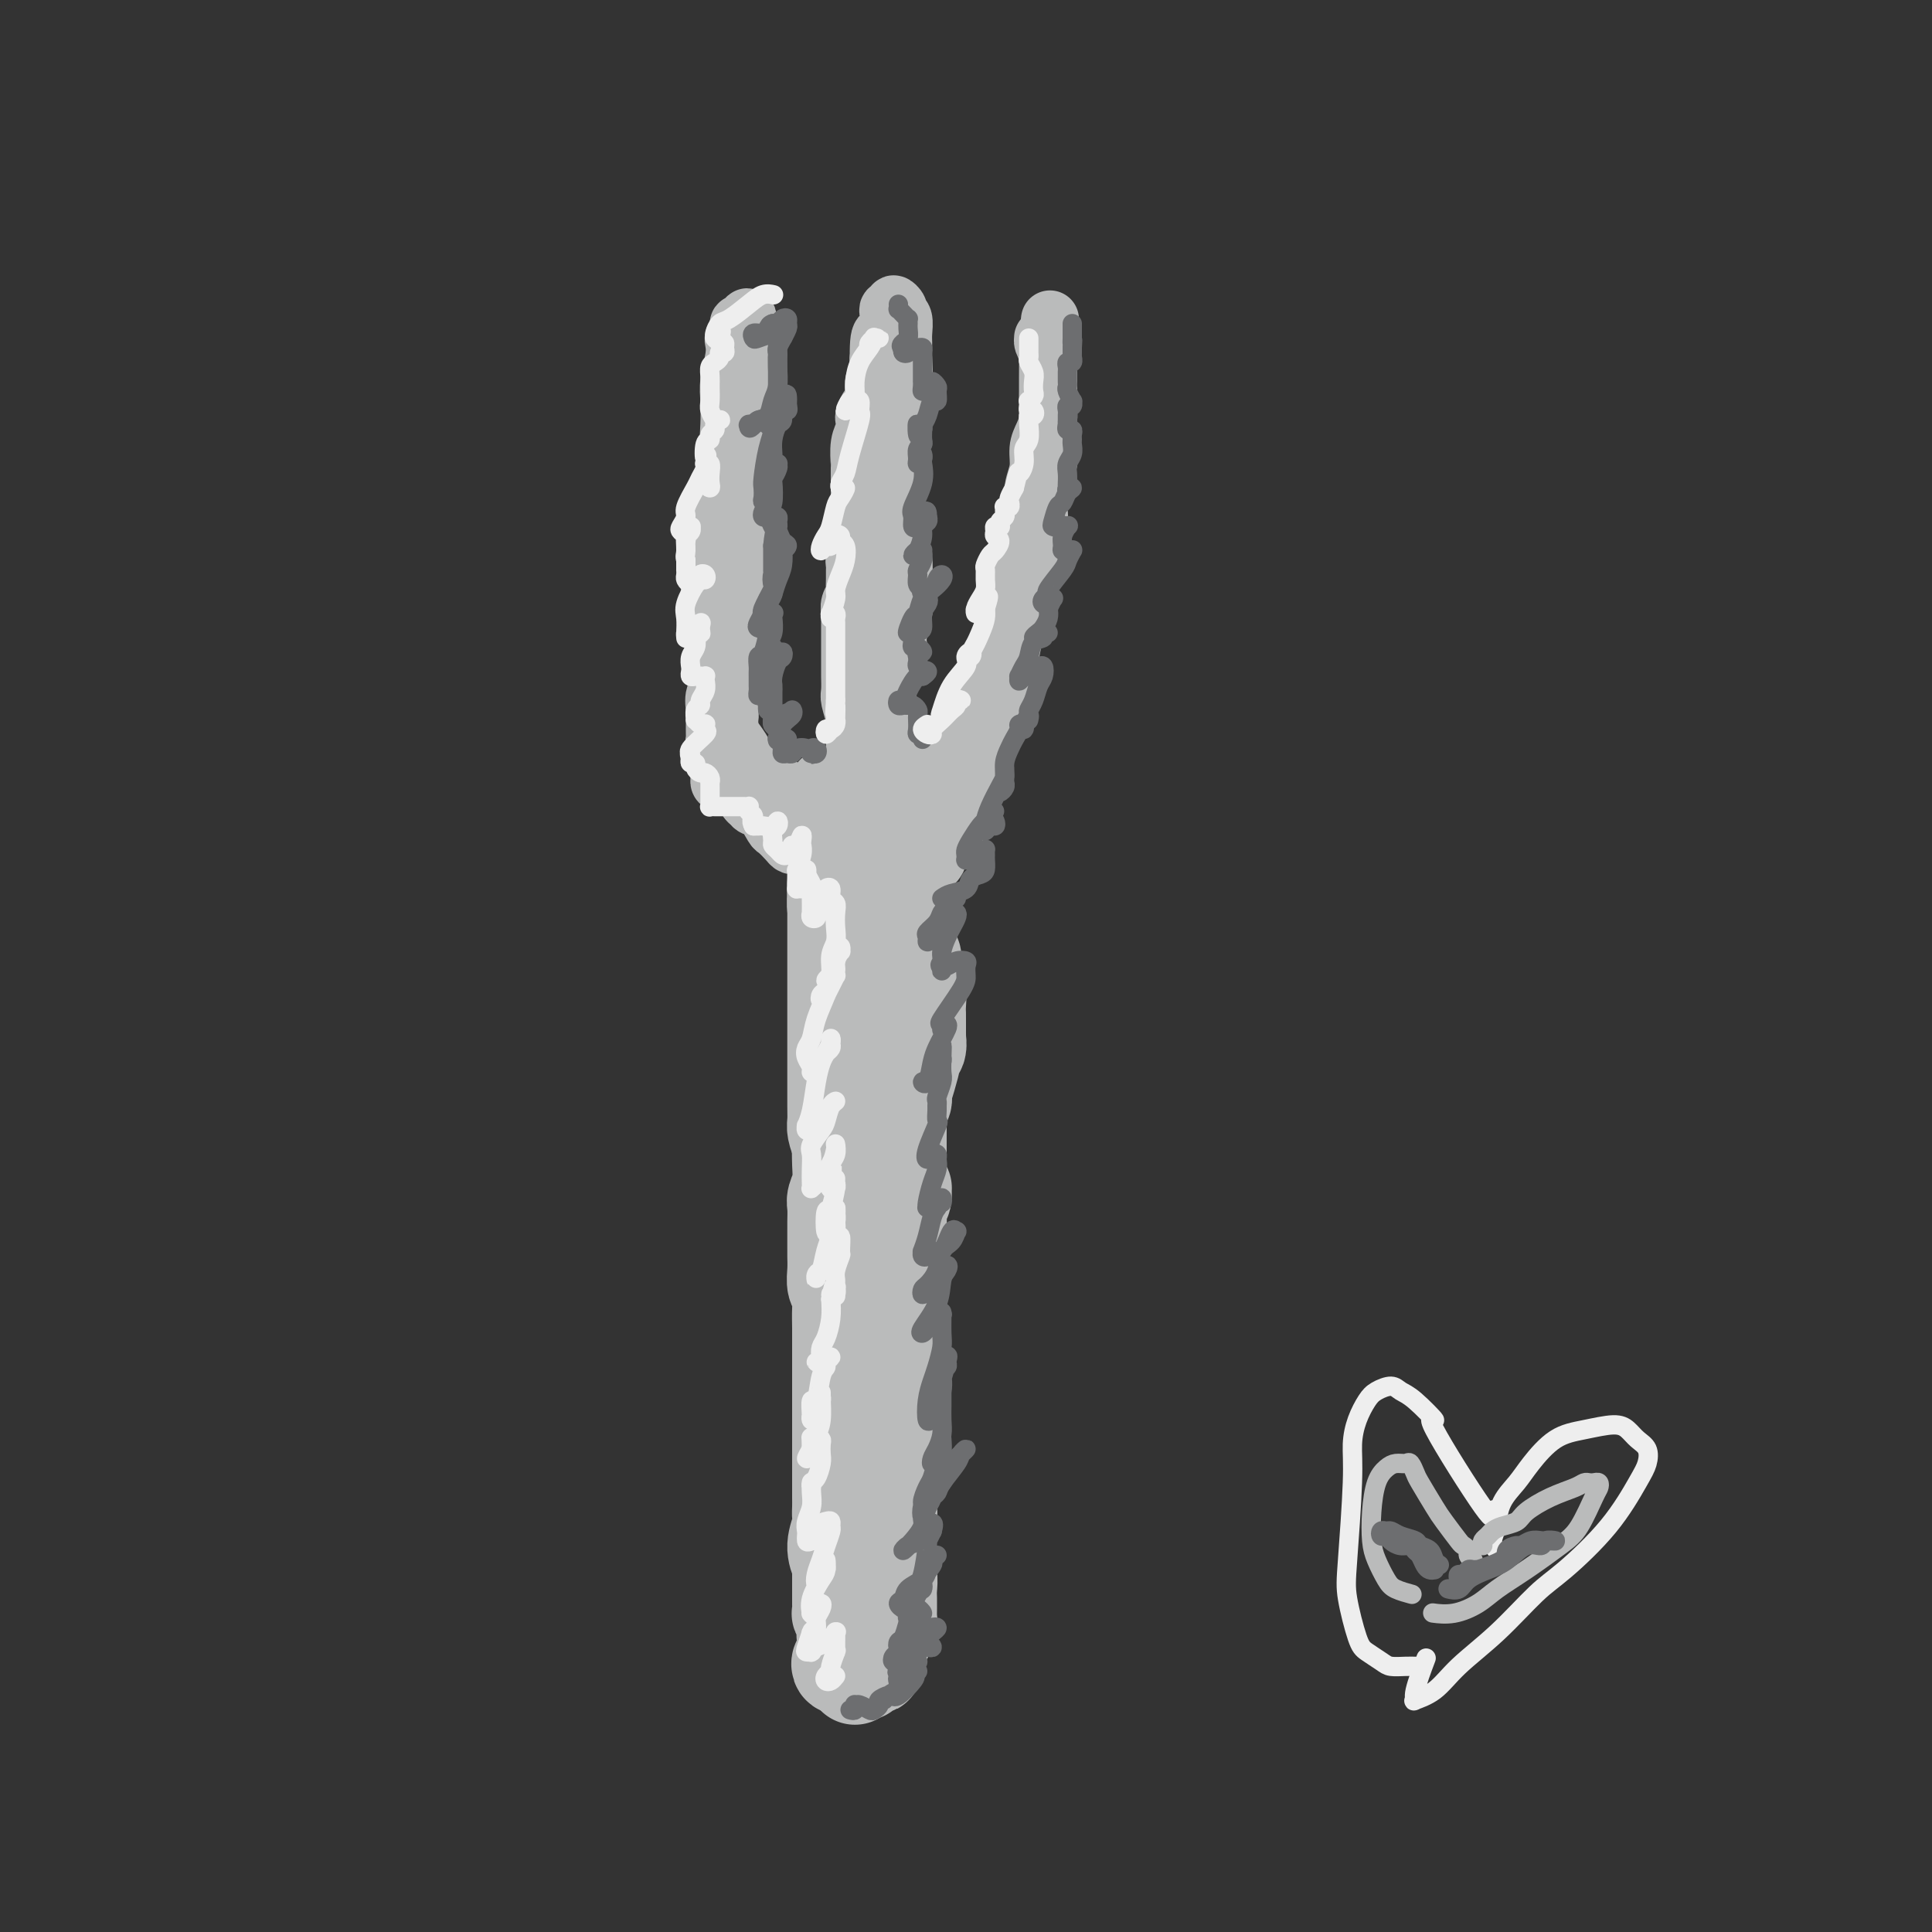<svg viewBox='0 0 400 400' version='1.1' xmlns='http://www.w3.org/2000/svg' xmlns:xlink='http://www.w3.org/1999/xlink'><rect x="0" y="0" width="400" height="400" fill="#333333" stroke="none"/><g fill='none' stroke='#BABBBB' stroke-width='20' stroke-linecap='round' stroke-linejoin='round'><path d='M177,346c-0.000,0.431 -0.000,0.863 0,1c0.000,0.137 0.000,-0.020 0,0c-0.000,0.020 -0.000,0.217 0,0c0.000,-0.217 0.001,-0.847 0,-1c-0.001,-0.153 -0.004,0.170 0,0c0.004,-0.170 0.014,-0.834 0,-1c-0.014,-0.166 -0.053,0.167 0,0c0.053,-0.167 0.196,-0.833 0,-1c-0.196,-0.167 -0.732,0.165 -1,0c-0.268,-0.165 -0.268,-0.828 0,-1c0.268,-0.172 0.803,0.146 1,0c0.197,-0.146 0.056,-0.756 0,-1c-0.056,-0.244 -0.028,-0.122 0,0'/><path d='M177,342c0.016,-0.586 0.056,-0.052 0,0c-0.056,0.052 -0.207,-0.378 0,-1c0.207,-0.622 0.774,-1.438 1,-2c0.226,-0.562 0.113,-0.872 0,-1c-0.113,-0.128 -0.226,-0.076 0,0c0.226,0.076 0.793,0.174 1,0c0.207,-0.174 0.056,-0.620 0,-1c-0.056,-0.380 -0.016,-0.693 0,-1c0.016,-0.307 0.008,-0.607 0,-1c-0.008,-0.393 -0.016,-0.879 0,-1c0.016,-0.121 0.057,0.123 0,0c-0.057,-0.123 -0.212,-0.611 0,-1c0.212,-0.389 0.790,-0.678 1,-1c0.210,-0.322 0.052,-0.678 0,-1c-0.052,-0.322 0.001,-0.611 0,-1c-0.001,-0.389 -0.057,-0.877 0,-1c0.057,-0.123 0.225,0.121 0,0c-0.225,-0.121 -0.845,-0.606 -1,-1c-0.155,-0.394 0.156,-0.697 0,-1c-0.156,-0.303 -0.777,-0.606 -1,-1c-0.223,-0.394 -0.046,-0.879 0,-1c0.046,-0.121 -0.039,0.122 0,0c0.039,-0.122 0.203,-0.610 0,-1c-0.203,-0.390 -0.772,-0.683 -1,-1c-0.228,-0.317 -0.114,-0.659 0,-1'/><path d='M177,322c-0.464,-1.400 -0.124,-0.900 0,-1c0.124,-0.100 0.032,-0.801 0,-1c-0.032,-0.199 -0.005,0.105 0,0c0.005,-0.105 -0.013,-0.620 0,-1c0.013,-0.380 0.056,-0.627 0,-1c-0.056,-0.373 -0.211,-0.874 0,-1c0.211,-0.126 0.789,0.121 1,0c0.211,-0.121 0.056,-0.611 0,-1c-0.056,-0.389 -0.011,-0.679 0,-1c0.011,-0.321 -0.011,-0.674 0,-1c0.011,-0.326 0.056,-0.626 0,-1c-0.056,-0.374 -0.211,-0.821 0,-1c0.211,-0.179 0.789,-0.089 1,0c0.211,0.089 0.057,0.179 0,0c-0.057,-0.179 -0.015,-0.627 0,-1c0.015,-0.373 0.004,-0.673 0,-1c-0.004,-0.327 -0.001,-0.682 0,-1c0.001,-0.318 0.000,-0.601 0,-1c-0.000,-0.399 0.000,-0.915 0,-1c-0.000,-0.085 -0.001,0.260 0,0c0.001,-0.260 0.005,-1.127 0,-2c-0.005,-0.873 -0.019,-1.754 0,-2c0.019,-0.246 0.072,0.141 0,0c-0.072,-0.141 -0.268,-0.811 0,-1c0.268,-0.189 1.000,0.104 1,0c0.000,-0.104 -0.731,-0.605 -1,-1c-0.269,-0.395 -0.077,-0.684 0,-1c0.077,-0.316 0.038,-0.658 0,-1'/><path d='M179,299c0.309,-3.793 0.083,-1.776 0,-1c-0.083,0.776 -0.023,0.310 0,0c0.023,-0.310 0.010,-0.463 0,-1c-0.010,-0.537 -0.017,-1.457 0,-2c0.017,-0.543 0.057,-0.708 0,-1c-0.057,-0.292 -0.212,-0.712 0,-1c0.212,-0.288 0.789,-0.445 1,-1c0.211,-0.555 0.056,-1.510 0,-2c-0.056,-0.490 -0.011,-0.516 0,-1c0.011,-0.484 -0.011,-1.425 0,-2c0.011,-0.575 0.056,-0.784 0,-1c-0.056,-0.216 -0.211,-0.438 0,-1c0.211,-0.562 0.789,-1.463 1,-2c0.211,-0.537 0.057,-0.710 0,-1c-0.057,-0.290 -0.015,-0.697 0,-1c0.015,-0.303 0.004,-0.503 0,-1c-0.004,-0.497 -0.000,-1.293 0,-2c0.000,-0.707 -0.004,-1.327 0,-2c0.004,-0.673 0.015,-1.399 0,-2c-0.015,-0.601 -0.057,-1.077 0,-2c0.057,-0.923 0.211,-2.293 0,-3c-0.211,-0.707 -0.788,-0.753 -1,-1c-0.212,-0.247 -0.058,-0.696 0,-1c0.058,-0.304 0.019,-0.462 0,-1c-0.019,-0.538 -0.019,-1.456 0,-2c0.019,-0.544 0.057,-0.713 0,-1c-0.057,-0.287 -0.208,-0.693 0,-1c0.208,-0.307 0.774,-0.516 1,-1c0.226,-0.484 0.113,-1.242 0,-2'/><path d='M181,259c0.249,-6.528 -0.128,-2.848 0,-2c0.128,0.848 0.763,-1.136 1,-2c0.237,-0.864 0.078,-0.608 0,-1c-0.078,-0.392 -0.073,-1.431 0,-2c0.073,-0.569 0.216,-0.667 0,-1c-0.216,-0.333 -0.790,-0.899 -1,-1c-0.210,-0.101 -0.057,0.264 0,0c0.057,-0.264 0.016,-1.158 0,-2c-0.016,-0.842 -0.008,-1.634 0,-2c0.008,-0.366 0.016,-0.306 0,-1c-0.016,-0.694 -0.056,-2.141 0,-3c0.056,-0.859 0.209,-1.131 0,-2c-0.209,-0.869 -0.778,-2.334 -1,-3c-0.222,-0.666 -0.097,-0.532 0,-1c0.097,-0.468 0.166,-1.538 0,-2c-0.166,-0.462 -0.566,-0.317 -1,-1c-0.434,-0.683 -0.900,-2.195 -1,-3c-0.100,-0.805 0.167,-0.904 0,-1c-0.167,-0.096 -0.766,-0.188 -1,-1c-0.234,-0.812 -0.101,-2.345 0,-3c0.101,-0.655 0.171,-0.431 0,-1c-0.171,-0.569 -0.582,-1.931 -1,-3c-0.418,-1.069 -0.844,-1.844 -1,-2c-0.156,-0.156 -0.042,0.306 0,0c0.042,-0.306 0.011,-1.382 0,-2c-0.011,-0.618 -0.003,-0.778 0,-1c0.003,-0.222 0.001,-0.507 0,-1c-0.001,-0.493 -0.000,-1.194 0,-2c0.000,-0.806 0.000,-1.717 0,-2c-0.000,-0.283 -0.000,0.062 0,0c0.000,-0.062 0.000,-0.531 0,-1'/><path d='M175,210c-0.928,-7.920 -0.249,-3.220 0,-2c0.249,1.220 0.068,-1.039 0,-2c-0.068,-0.961 -0.022,-0.624 0,-1c0.022,-0.376 0.020,-1.467 0,-2c-0.020,-0.533 -0.058,-0.509 0,-1c0.058,-0.491 0.212,-1.496 0,-2c-0.212,-0.504 -0.789,-0.505 -1,-1c-0.211,-0.495 -0.056,-1.484 0,-2c0.056,-0.516 0.011,-0.560 0,-1c-0.011,-0.440 0.011,-1.277 0,-2c-0.011,-0.723 -0.056,-1.331 0,-2c0.056,-0.669 0.211,-1.400 0,-2c-0.211,-0.600 -0.789,-1.069 -1,-2c-0.211,-0.931 -0.057,-2.325 0,-3c0.057,-0.675 0.015,-0.633 0,-1c-0.015,-0.367 -0.004,-1.144 0,-2c0.004,-0.856 0.001,-1.790 0,-2c-0.001,-0.210 -0.000,0.305 0,0c0.000,-0.305 0.000,-1.429 0,-2c-0.000,-0.571 -0.000,-0.588 0,-1c0.000,-0.412 0.000,-1.220 0,-2c-0.000,-0.780 -0.000,-1.532 0,-2c0.000,-0.468 0.000,-0.650 0,-1c-0.000,-0.350 -0.000,-0.867 0,-1c0.000,-0.133 0.000,0.119 0,0c-0.000,-0.119 -0.000,-0.609 0,-1c0.000,-0.391 0.000,-0.683 0,-1c-0.000,-0.317 -0.000,-0.658 0,-1'/><path d='M173,168c-0.370,-6.716 -0.296,-2.506 0,-1c0.296,1.506 0.812,0.307 1,0c0.188,-0.307 0.047,0.278 0,1c-0.047,0.722 0.002,1.582 0,3c-0.002,1.418 -0.053,3.394 0,5c0.053,1.606 0.210,2.841 0,4c-0.210,1.159 -0.788,2.241 -1,3c-0.212,0.759 -0.057,1.194 0,2c0.057,0.806 0.015,1.983 0,3c-0.015,1.017 -0.004,1.875 0,3c0.004,1.125 0.001,2.517 0,4c-0.001,1.483 -0.000,3.057 0,4c0.000,0.943 0.000,1.253 0,2c-0.000,0.747 -0.000,1.929 0,3c0.000,1.071 0.000,2.032 0,3c-0.000,0.968 -0.000,1.944 0,3c0.000,1.056 0.000,2.191 0,3c-0.000,0.809 -0.000,1.291 0,2c0.000,0.709 0.000,1.646 0,3c-0.000,1.354 -0.001,3.124 0,4c0.001,0.876 0.003,0.856 0,2c-0.003,1.144 -0.011,3.451 0,5c0.011,1.549 0.041,2.340 0,3c-0.041,0.660 -0.155,1.189 0,2c0.155,0.811 0.577,1.906 1,3'/><path d='M174,237c0.159,11.059 0.057,4.208 0,2c-0.057,-2.208 -0.068,0.227 0,2c0.068,1.773 0.214,2.882 0,4c-0.214,1.118 -0.789,2.243 -1,3c-0.211,0.757 -0.056,1.147 0,2c0.056,0.853 0.015,2.171 0,3c-0.015,0.829 -0.005,1.171 0,2c0.005,0.829 0.005,2.147 0,3c-0.005,0.853 -0.015,1.242 0,2c0.015,0.758 0.057,1.885 0,3c-0.057,1.115 -0.211,2.218 0,3c0.211,0.782 0.789,1.243 1,2c0.211,0.757 0.057,1.809 0,3c-0.057,1.191 -0.015,2.520 0,4c0.015,1.480 0.004,3.109 0,4c-0.004,0.891 -0.001,1.044 0,2c0.001,0.956 0.000,2.717 0,4c-0.000,1.283 -0.000,2.089 0,3c0.000,0.911 0.000,1.927 0,3c-0.000,1.073 -0.000,2.202 0,3c0.000,0.798 0.000,1.263 0,2c-0.000,0.737 -0.000,1.744 0,3c0.000,1.256 0.000,2.759 0,4c-0.000,1.241 -0.000,2.220 0,3c0.000,0.780 0.001,1.362 0,2c-0.001,0.638 -0.005,1.332 0,2c0.005,0.668 0.018,1.312 0,2c-0.018,0.688 -0.067,1.422 0,2c0.067,0.578 0.249,1.002 0,2c-0.249,0.998 -0.928,2.571 -1,4c-0.072,1.429 0.464,2.715 1,4'/><path d='M174,324c0.000,13.817 0.000,4.859 0,2c-0.000,-2.859 -0.001,0.382 0,2c0.001,1.618 0.004,1.613 0,2c-0.004,0.387 -0.015,1.164 0,2c0.015,0.836 0.057,1.729 0,2c-0.057,0.271 -0.211,-0.082 0,0c0.211,0.082 0.788,0.599 1,1c0.212,0.401 0.061,0.685 0,1c-0.061,0.315 -0.030,0.662 0,1c0.030,0.338 0.060,0.669 0,1c-0.060,0.331 -0.211,0.663 0,1c0.211,0.337 0.785,0.678 1,1c0.215,0.322 0.071,0.625 0,1c-0.071,0.375 -0.071,0.823 0,1c0.071,0.177 0.212,0.085 0,0c-0.212,-0.085 -0.775,-0.162 -1,0c-0.225,0.162 -0.110,0.564 0,1c0.110,0.436 0.214,0.905 0,1c-0.214,0.095 -0.748,-0.185 -1,0c-0.252,0.185 -0.222,0.834 0,1c0.222,0.166 0.637,-0.151 1,0c0.363,0.151 0.675,0.772 1,1c0.325,0.228 0.664,0.065 1,0c0.336,-0.065 0.668,-0.033 1,0'/><path d='M178,346c0.647,0.372 0.766,0.303 1,0c0.234,-0.303 0.583,-0.840 1,-1c0.417,-0.160 0.900,0.055 1,0c0.100,-0.055 -0.185,-0.382 0,-1c0.185,-0.618 0.838,-1.526 1,-2c0.162,-0.474 -0.167,-0.512 0,-1c0.167,-0.488 0.829,-1.426 1,-2c0.171,-0.574 -0.150,-0.783 0,-1c0.150,-0.217 0.772,-0.443 1,-1c0.228,-0.557 0.061,-1.447 0,-2c-0.061,-0.553 -0.015,-0.771 0,-1c0.015,-0.229 0.000,-0.469 0,-1c-0.000,-0.531 0.014,-1.353 0,-2c-0.014,-0.647 -0.057,-1.117 0,-2c0.057,-0.883 0.215,-2.177 0,-3c-0.215,-0.823 -0.804,-1.174 -1,-2c-0.196,-0.826 0.001,-2.127 0,-3c-0.001,-0.873 -0.200,-1.318 0,-2c0.200,-0.682 0.799,-1.601 1,-2c0.201,-0.399 0.005,-0.280 0,-1c-0.005,-0.720 0.180,-2.281 0,-4c-0.180,-1.719 -0.724,-3.596 -1,-5c-0.276,-1.404 -0.285,-2.335 0,-3c0.285,-0.665 0.865,-1.065 1,-2c0.135,-0.935 -0.174,-2.405 0,-3c0.174,-0.595 0.831,-0.314 1,-1c0.169,-0.686 -0.151,-2.338 0,-3c0.151,-0.662 0.772,-0.332 1,-1c0.228,-0.668 0.061,-2.334 0,-3c-0.061,-0.666 -0.018,-0.333 0,-1c0.018,-0.667 0.009,-2.333 0,-4'/><path d='M186,286c0.309,-8.158 0.083,-4.053 0,-3c-0.083,1.053 -0.022,-0.947 0,-2c0.022,-1.053 0.006,-1.161 0,-2c-0.006,-0.839 -0.002,-2.411 0,-3c0.002,-0.589 0.000,-0.197 0,-1c-0.000,-0.803 -0.000,-2.802 0,-4c0.000,-1.198 0.000,-1.595 0,-2c-0.000,-0.405 -0.000,-0.818 0,-2c0.000,-1.182 0.000,-3.132 0,-4c-0.000,-0.868 -0.000,-0.655 0,-1c0.000,-0.345 0.000,-1.247 0,-2c-0.000,-0.753 -0.001,-1.357 0,-2c0.001,-0.643 0.004,-1.327 0,-2c-0.004,-0.673 -0.015,-1.337 0,-2c0.015,-0.663 0.058,-1.325 0,-2c-0.058,-0.675 -0.215,-1.364 0,-2c0.215,-0.636 0.804,-1.220 1,-2c0.196,-0.780 0.000,-1.755 0,-2c-0.000,-0.245 0.196,0.239 0,0c-0.196,-0.239 -0.785,-1.201 -1,-2c-0.215,-0.799 -0.058,-1.436 0,-2c0.058,-0.564 0.015,-1.054 0,-2c-0.015,-0.946 -0.004,-2.348 0,-3c0.004,-0.652 0.001,-0.555 0,-1c-0.001,-0.445 -0.001,-1.433 0,-2c0.001,-0.567 0.004,-0.715 0,-1c-0.004,-0.285 -0.015,-0.709 0,-1c0.015,-0.291 0.056,-0.449 0,-1c-0.056,-0.551 -0.207,-1.494 0,-2c0.207,-0.506 0.774,-0.573 1,-1c0.226,-0.427 0.113,-1.213 0,-2'/><path d='M187,226c0.111,-9.736 -0.110,-4.074 0,-2c0.110,2.074 0.551,0.562 1,-1c0.449,-1.562 0.905,-3.174 1,-4c0.095,-0.826 -0.171,-0.865 0,-1c0.171,-0.135 0.778,-0.365 1,-1c0.222,-0.635 0.060,-1.676 0,-2c-0.060,-0.324 -0.016,0.068 0,0c0.016,-0.068 0.004,-0.595 0,-1c-0.004,-0.405 -0.001,-0.688 0,-1c0.001,-0.312 0.001,-0.655 0,-1c-0.001,-0.345 -0.004,-0.693 0,-1c0.004,-0.307 0.015,-0.574 0,-1c-0.015,-0.426 -0.057,-1.013 0,-2c0.057,-0.987 0.211,-2.375 0,-3c-0.211,-0.625 -0.788,-0.486 -1,-1c-0.212,-0.514 -0.061,-1.681 0,-2c0.061,-0.319 0.030,0.209 0,0c-0.030,-0.209 -0.060,-1.156 0,-2c0.060,-0.844 0.208,-1.585 0,-2c-0.208,-0.415 -0.774,-0.503 -1,-1c-0.226,-0.497 -0.112,-1.404 0,-2c0.112,-0.596 0.222,-0.881 0,-2c-0.222,-1.119 -0.778,-3.074 -1,-4c-0.222,-0.926 -0.112,-0.825 0,-1c0.112,-0.175 0.226,-0.627 0,-1c-0.226,-0.373 -0.793,-0.667 -1,-1c-0.207,-0.333 -0.056,-0.705 0,-1c0.056,-0.295 0.015,-0.512 0,-1c-0.015,-0.488 -0.004,-1.247 0,-2c0.004,-0.753 0.001,-1.501 0,-2c-0.001,-0.499 -0.001,-0.750 0,-1'/><path d='M186,179c-0.635,-4.350 -0.223,-2.226 0,-2c0.223,0.226 0.257,-1.445 0,-2c-0.257,-0.555 -0.805,0.005 -1,0c-0.195,-0.005 -0.038,-0.575 0,-1c0.038,-0.425 -0.043,-0.706 0,-1c0.043,-0.294 0.208,-0.602 0,-1c-0.208,-0.398 -0.791,-0.885 -1,-1c-0.209,-0.115 -0.046,0.142 0,0c0.046,-0.142 -0.026,-0.682 0,-1c0.026,-0.318 0.150,-0.414 0,-1c-0.150,-0.586 -0.575,-1.662 -1,-2c-0.425,-0.338 -0.850,0.061 -1,0c-0.150,-0.061 -0.026,-0.584 0,-1c0.026,-0.416 -0.046,-0.727 0,-1c0.046,-0.273 0.209,-0.508 0,-1c-0.209,-0.492 -0.789,-1.241 -1,-2c-0.211,-0.759 -0.053,-1.528 0,-2c0.053,-0.472 0.000,-0.649 0,-1c-0.000,-0.351 0.051,-0.878 0,-1c-0.051,-0.122 -0.206,0.159 0,0c0.206,-0.159 0.773,-0.760 1,-1c0.227,-0.240 0.113,-0.120 0,0'/></g>
<g fill='none' stroke='#BABBBB' stroke-width='12' stroke-linecap='round' stroke-linejoin='round'><path d='M177,163c-0.447,-0.121 -0.894,-0.243 -1,0c-0.106,0.243 0.130,0.850 0,1c-0.130,0.150 -0.626,-0.156 -1,0c-0.374,0.156 -0.625,0.774 -1,1c-0.375,0.226 -0.874,0.061 -1,0c-0.126,-0.061 0.121,-0.016 0,0c-0.121,0.016 -0.611,0.004 -1,0c-0.389,-0.004 -0.678,-0.001 -1,0c-0.322,0.001 -0.678,0.000 -1,0c-0.322,-0.000 -0.611,-0.000 -1,0c-0.389,0.000 -0.877,-0.000 -1,0c-0.123,0.000 0.121,0.001 0,0c-0.121,-0.001 -0.607,-0.004 -1,0c-0.393,0.004 -0.693,0.015 -1,0c-0.307,-0.015 -0.621,-0.057 -1,0c-0.379,0.057 -0.824,0.212 -1,0c-0.176,-0.212 -0.085,-0.793 0,-1c0.085,-0.207 0.164,-0.042 0,0c-0.164,0.042 -0.570,-0.040 -1,0c-0.430,0.040 -0.885,0.203 -1,0c-0.115,-0.203 0.110,-0.772 0,-1c-0.110,-0.228 -0.555,-0.114 -1,0'/><path d='M161,163c-2.670,-0.016 -1.346,-0.057 -1,0c0.346,0.057 -0.288,0.211 -1,0c-0.712,-0.211 -1.504,-0.789 -2,-1c-0.496,-0.211 -0.697,-0.057 -1,0c-0.303,0.057 -0.707,0.015 -1,0c-0.293,-0.015 -0.473,-0.004 -1,0c-0.527,0.004 -1.399,0.002 -2,0c-0.601,-0.002 -0.932,-0.003 -1,0c-0.068,0.003 0.125,0.012 0,0c-0.125,-0.012 -0.569,-0.044 -1,0c-0.431,0.044 -0.847,0.166 -1,0c-0.153,-0.166 -0.041,-0.618 0,-1c0.041,-0.382 0.011,-0.693 0,-1c-0.011,-0.307 -0.002,-0.611 0,-1c0.002,-0.389 -0.003,-0.864 0,-1c0.003,-0.136 0.015,0.065 0,0c-0.015,-0.065 -0.057,-0.398 0,-1c0.057,-0.602 0.211,-1.474 0,-2c-0.211,-0.526 -0.789,-0.705 -1,-1c-0.211,-0.295 -0.057,-0.705 0,-1c0.057,-0.295 0.016,-0.476 0,-1c-0.016,-0.524 -0.005,-1.390 0,-2c0.005,-0.610 0.006,-0.964 0,-1c-0.006,-0.036 -0.020,0.247 0,0c0.020,-0.247 0.072,-1.025 0,-2c-0.072,-0.975 -0.268,-2.148 0,-3c0.268,-0.852 1.000,-1.383 1,-2c0.000,-0.617 -0.732,-1.320 -1,-2c-0.268,-0.680 -0.072,-1.337 0,-2c0.072,-0.663 0.021,-1.332 0,-2c-0.021,-0.668 -0.010,-1.334 0,-2'/><path d='M148,134c-0.094,-4.635 0.171,-3.224 0,-3c-0.171,0.224 -0.779,-0.740 -1,-2c-0.221,-1.260 -0.055,-2.816 0,-4c0.055,-1.184 0.001,-1.997 0,-3c-0.001,-1.003 0.053,-2.197 0,-3c-0.053,-0.803 -0.211,-1.215 0,-2c0.211,-0.785 0.792,-1.943 1,-3c0.208,-1.057 0.045,-2.013 0,-3c-0.045,-0.987 0.029,-2.004 0,-3c-0.029,-0.996 -0.163,-1.971 0,-3c0.163,-1.029 0.621,-2.114 1,-3c0.379,-0.886 0.679,-1.575 1,-3c0.321,-1.425 0.664,-3.587 1,-5c0.336,-1.413 0.665,-2.077 1,-3c0.335,-0.923 0.677,-2.106 1,-3c0.323,-0.894 0.626,-1.499 1,-2c0.374,-0.501 0.818,-0.898 1,-2c0.182,-1.102 0.101,-2.910 0,-4c-0.101,-1.090 -0.224,-1.461 0,-2c0.224,-0.539 0.793,-1.244 1,-2c0.207,-0.756 0.052,-1.561 0,-2c-0.052,-0.439 0.000,-0.513 0,-1c-0.000,-0.487 -0.053,-1.388 0,-2c0.053,-0.612 0.210,-0.934 0,-1c-0.210,-0.066 -0.788,0.123 -1,0c-0.212,-0.123 -0.057,-0.559 0,-1c0.057,-0.441 0.015,-0.888 0,-1c-0.015,-0.112 -0.004,0.111 0,0c0.004,-0.111 0.002,-0.555 0,-1'/><path d='M155,67c-0.166,-2.617 -0.579,-0.659 -1,0c-0.421,0.659 -0.848,0.018 -1,0c-0.152,-0.018 -0.027,0.585 0,1c0.027,0.415 -0.044,0.640 0,1c0.044,0.360 0.204,0.855 0,1c-0.204,0.145 -0.773,-0.059 -1,0c-0.227,0.059 -0.113,0.382 0,1c0.113,0.618 0.225,1.533 0,3c-0.225,1.467 -0.789,3.487 -1,5c-0.211,1.513 -0.071,2.521 0,4c0.071,1.479 0.071,3.431 0,5c-0.071,1.569 -0.215,2.756 0,4c0.215,1.244 0.789,2.546 1,4c0.211,1.454 0.060,3.060 0,4c-0.060,0.940 -0.030,1.215 0,2c0.030,0.785 0.061,2.081 0,3c-0.061,0.919 -0.213,1.460 0,3c0.213,1.540 0.790,4.078 1,5c0.210,0.922 0.052,0.226 0,1c-0.052,0.774 0.001,3.018 0,4c-0.001,0.982 -0.057,0.704 0,1c0.057,0.296 0.225,1.168 0,2c-0.225,0.832 -0.845,1.625 -1,2c-0.155,0.375 0.155,0.330 0,1c-0.155,0.670 -0.774,2.053 -1,3c-0.226,0.947 -0.060,1.458 0,2c0.060,0.542 0.013,1.115 0,2c-0.013,0.885 0.007,2.083 0,3c-0.007,0.917 -0.040,1.555 0,2c0.040,0.445 0.154,0.699 0,1c-0.154,0.301 -0.577,0.651 -1,1'/><path d='M150,138c-0.468,2.983 -0.140,1.941 0,2c0.140,0.059 0.090,1.221 0,2c-0.090,0.779 -0.221,1.177 0,2c0.221,0.823 0.796,2.071 1,3c0.204,0.929 0.039,1.539 0,2c-0.039,0.461 0.049,0.774 0,1c-0.049,0.226 -0.234,0.366 0,1c0.234,0.634 0.888,1.762 1,2c0.112,0.238 -0.318,-0.414 0,0c0.318,0.414 1.385,1.893 2,3c0.615,1.107 0.777,1.840 1,2c0.223,0.160 0.508,-0.255 1,0c0.492,0.255 1.191,1.180 2,2c0.809,0.820 1.727,1.534 2,2c0.273,0.466 -0.100,0.683 0,1c0.100,0.317 0.671,0.733 1,1c0.329,0.267 0.416,0.386 1,1c0.584,0.614 1.667,1.722 2,2c0.333,0.278 -0.083,-0.275 0,0c0.083,0.275 0.663,1.379 1,2c0.337,0.621 0.429,0.759 1,1c0.571,0.241 1.621,0.585 2,1c0.379,0.415 0.089,0.900 0,1c-0.089,0.100 0.025,-0.183 0,0c-0.025,0.183 -0.188,0.834 0,1c0.188,0.166 0.728,-0.154 1,0c0.272,0.154 0.274,0.782 0,1c-0.274,0.218 -0.826,0.028 -1,0c-0.174,-0.028 0.030,0.108 0,0c-0.030,-0.108 -0.294,-0.459 -1,-1c-0.706,-0.541 -1.853,-1.270 -3,-2'/><path d='M164,171c-0.971,0.013 -1.398,0.547 -2,0c-0.602,-0.547 -1.380,-2.174 -2,-3c-0.620,-0.826 -1.083,-0.852 -2,-1c-0.917,-0.148 -2.288,-0.417 -3,-1c-0.712,-0.583 -0.765,-1.480 -1,-2c-0.235,-0.520 -0.651,-0.662 -1,-1c-0.349,-0.338 -0.631,-0.871 -1,-1c-0.369,-0.129 -0.825,0.145 -1,0c-0.175,-0.145 -0.068,-0.709 0,-1c0.068,-0.291 0.097,-0.309 0,0c-0.097,0.309 -0.322,0.945 0,1c0.322,0.055 1.189,-0.472 2,0c0.811,0.472 1.564,1.943 2,3c0.436,1.057 0.554,1.701 1,2c0.446,0.299 1.219,0.252 2,1c0.781,0.748 1.571,2.291 2,3c0.429,0.709 0.497,0.582 1,1c0.503,0.418 1.442,1.379 2,2c0.558,0.621 0.735,0.900 1,1c0.265,0.100 0.620,0.020 1,0c0.380,-0.020 0.787,0.019 1,0c0.213,-0.019 0.232,-0.098 -1,-1c-1.232,-0.902 -3.716,-2.627 -5,-4c-1.284,-1.373 -1.367,-2.392 -2,-3c-0.633,-0.608 -1.817,-0.804 -3,-1'/><path d='M155,166c-1.640,-1.860 -0.241,-2.009 0,-2c0.241,0.009 -0.677,0.176 -1,0c-0.323,-0.176 -0.051,-0.695 0,-1c0.051,-0.305 -0.118,-0.394 0,0c0.118,0.394 0.525,1.272 1,2c0.475,0.728 1.019,1.304 2,2c0.981,0.696 2.398,1.510 3,2c0.602,0.490 0.388,0.657 1,1c0.612,0.343 2.051,0.864 3,1c0.949,0.136 1.409,-0.111 2,0c0.591,0.111 1.314,0.579 2,1c0.686,0.421 1.337,0.793 2,1c0.663,0.207 1.339,0.248 2,0c0.661,-0.248 1.305,-0.784 2,-1c0.695,-0.216 1.439,-0.111 2,0c0.561,0.111 0.939,0.227 1,0c0.061,-0.227 -0.195,-0.797 0,-1c0.195,-0.203 0.841,-0.040 1,0c0.159,0.040 -0.168,-0.045 0,0c0.168,0.045 0.829,0.220 1,0c0.171,-0.220 -0.150,-0.833 0,-1c0.150,-0.167 0.772,0.114 1,0c0.228,-0.114 0.062,-0.622 0,-1c-0.062,-0.378 -0.021,-0.626 0,-1c0.021,-0.374 0.021,-0.874 0,-1c-0.021,-0.126 -0.062,0.121 0,0c0.062,-0.121 0.226,-0.610 0,-1c-0.226,-0.390 -0.844,-0.682 -1,-1c-0.156,-0.318 0.150,-0.663 0,-1c-0.150,-0.337 -0.757,-0.668 -1,-1c-0.243,-0.332 -0.121,-0.666 0,-1'/><path d='M178,162c-0.094,-1.571 0.171,-0.998 0,-1c-0.171,-0.002 -0.778,-0.578 -1,-1c-0.222,-0.422 -0.060,-0.691 0,-1c0.060,-0.309 0.016,-0.660 0,-1c-0.016,-0.340 -0.005,-0.671 0,-1c0.005,-0.329 0.002,-0.656 0,-1c-0.002,-0.344 -0.004,-0.705 0,-1c0.004,-0.295 0.015,-0.525 0,-1c-0.015,-0.475 -0.057,-1.196 0,-2c0.057,-0.804 0.211,-1.692 0,-3c-0.211,-1.308 -0.789,-3.037 -1,-4c-0.211,-0.963 -0.057,-1.158 0,-2c0.057,-0.842 0.015,-2.329 0,-3c-0.015,-0.671 -0.004,-0.525 0,-1c0.004,-0.475 0.001,-1.569 0,-2c-0.001,-0.431 -0.001,-0.198 0,-1c0.001,-0.802 0.004,-2.639 0,-4c-0.004,-1.361 -0.015,-2.248 0,-3c0.015,-0.752 0.057,-1.370 0,-2c-0.057,-0.630 -0.211,-1.272 0,-2c0.211,-0.728 0.789,-1.542 1,-2c0.211,-0.458 0.056,-0.559 0,-1c-0.056,-0.441 -0.011,-1.220 0,-2c0.011,-0.780 -0.011,-1.560 0,-2c0.011,-0.440 0.056,-0.541 0,-1c-0.056,-0.459 -0.211,-1.278 0,-2c0.211,-0.722 0.789,-1.348 1,-2c0.211,-0.652 0.057,-1.329 0,-2c-0.057,-0.671 -0.015,-1.334 0,-2c0.015,-0.666 0.004,-1.333 0,-2c-0.004,-0.667 -0.002,-1.333 0,-2'/><path d='M178,105c0.000,-9.153 0.000,-3.535 0,-2c-0.000,1.535 -0.001,-1.013 0,-2c0.001,-0.987 0.004,-0.414 0,-1c-0.004,-0.586 -0.015,-2.332 0,-3c0.015,-0.668 0.056,-0.258 0,-1c-0.056,-0.742 -0.208,-2.637 0,-4c0.208,-1.363 0.777,-2.196 1,-3c0.223,-0.804 0.098,-1.580 0,-2c-0.098,-0.420 -0.171,-0.483 0,-1c0.171,-0.517 0.585,-1.489 1,-2c0.415,-0.511 0.829,-0.560 1,-1c0.171,-0.440 0.097,-1.270 0,-2c-0.097,-0.730 -0.218,-1.362 0,-2c0.218,-0.638 0.776,-1.284 1,-2c0.224,-0.716 0.112,-1.501 0,-2c-0.112,-0.499 -0.226,-0.712 0,-1c0.226,-0.288 0.793,-0.650 1,-1c0.207,-0.350 0.056,-0.687 0,-1c-0.056,-0.313 -0.015,-0.601 0,-1c0.015,-0.399 0.004,-0.907 0,-1c-0.004,-0.093 -0.001,0.230 0,0c0.001,-0.230 0.000,-1.013 0,-1c-0.000,0.013 -0.000,0.821 0,1c0.000,0.179 0.000,-0.272 0,0c-0.000,0.272 -0.000,1.265 0,2c0.000,0.735 0.000,1.210 0,2c-0.000,0.790 -0.000,1.895 0,3'/><path d='M183,77c0.228,2.710 0.797,5.485 1,7c0.203,1.515 0.039,1.770 0,3c-0.039,1.230 0.046,3.434 0,5c-0.046,1.566 -0.222,2.495 0,4c0.222,1.505 0.843,3.587 1,5c0.157,1.413 -0.150,2.159 0,3c0.150,0.841 0.758,1.778 1,3c0.242,1.222 0.117,2.729 0,4c-0.117,1.271 -0.227,2.306 0,3c0.227,0.694 0.789,1.046 1,2c0.211,0.954 0.070,2.511 0,4c-0.070,1.489 -0.070,2.910 0,4c0.070,1.090 0.208,1.849 0,3c-0.208,1.151 -0.762,2.695 -1,4c-0.238,1.305 -0.159,2.370 0,3c0.159,0.630 0.397,0.826 0,2c-0.397,1.174 -1.431,3.326 -2,5c-0.569,1.674 -0.674,2.871 -1,4c-0.326,1.129 -0.872,2.189 -1,3c-0.128,0.811 0.162,1.372 0,2c-0.162,0.628 -0.775,1.323 -1,2c-0.225,0.677 -0.060,1.337 0,2c0.060,0.663 0.016,1.329 0,2c-0.016,0.671 -0.004,1.348 0,2c0.004,0.652 0.000,1.278 0,2c-0.000,0.722 0.003,1.539 0,2c-0.003,0.461 -0.011,0.567 0,1c0.011,0.433 0.041,1.194 0,2c-0.041,0.806 -0.155,1.659 0,2c0.155,0.341 0.577,0.171 1,0'/><path d='M182,167c0.214,2.227 0.249,0.296 0,0c-0.249,-0.296 -0.781,1.045 -1,0c-0.219,-1.045 -0.126,-4.475 0,-6c0.126,-1.525 0.286,-1.145 0,-2c-0.286,-0.855 -1.019,-2.947 -1,-4c0.019,-1.053 0.790,-1.068 1,-2c0.210,-0.932 -0.141,-2.781 0,-4c0.141,-1.219 0.774,-1.808 1,-3c0.226,-1.192 0.046,-2.989 0,-4c-0.046,-1.011 0.041,-1.237 0,-2c-0.041,-0.763 -0.211,-2.062 0,-3c0.211,-0.938 0.803,-1.513 1,-3c0.197,-1.487 0.000,-3.885 0,-6c-0.000,-2.115 0.196,-3.949 0,-5c-0.196,-1.051 -0.785,-1.321 -1,-2c-0.215,-0.679 -0.058,-1.767 0,-3c0.058,-1.233 0.015,-2.612 0,-4c-0.015,-1.388 -0.003,-2.784 0,-4c0.003,-1.216 -0.003,-2.250 0,-3c0.003,-0.750 0.015,-1.216 0,-2c-0.015,-0.784 -0.057,-1.887 0,-3c0.057,-1.113 0.211,-2.238 0,-3c-0.211,-0.762 -0.788,-1.163 -1,-3c-0.212,-1.837 -0.057,-5.112 0,-7c0.057,-1.888 0.018,-2.390 0,-3c-0.018,-0.610 -0.015,-1.328 0,-2c0.015,-0.672 0.043,-1.296 0,-2c-0.043,-0.704 -0.155,-1.487 0,-2c0.155,-0.513 0.578,-0.757 1,-1'/><path d='M182,79c0.012,-14.302 0.042,-6.056 0,-4c-0.042,2.056 -0.154,-2.079 0,-4c0.154,-1.921 0.576,-1.629 1,-2c0.424,-0.371 0.850,-1.405 1,-2c0.150,-0.595 0.025,-0.753 0,-1c-0.025,-0.247 0.050,-0.585 0,-1c-0.050,-0.415 -0.225,-0.906 0,-1c0.225,-0.094 0.849,0.211 1,0c0.151,-0.211 -0.170,-0.936 0,-1c0.170,-0.064 0.830,0.535 1,1c0.170,0.465 -0.151,0.797 0,1c0.151,0.203 0.773,0.278 1,1c0.227,0.722 0.057,2.093 0,3c-0.057,0.907 -0.001,1.352 0,2c0.001,0.648 -0.051,1.500 0,3c0.051,1.500 0.206,3.649 0,5c-0.206,1.351 -0.773,1.905 -1,4c-0.227,2.095 -0.113,5.732 0,9c0.113,3.268 0.227,6.166 0,8c-0.227,1.834 -0.793,2.605 -1,4c-0.207,1.395 -0.055,3.414 0,5c0.055,1.586 0.015,2.739 0,4c-0.015,1.261 -0.003,2.629 0,4c0.003,1.371 -0.002,2.744 0,4c0.002,1.256 0.012,2.395 0,4c-0.012,1.605 -0.044,3.678 0,5c0.044,1.322 0.166,1.894 0,4c-0.166,2.106 -0.619,5.744 -1,8c-0.381,2.256 -0.691,3.128 -1,4'/><path d='M183,146c-0.858,11.121 -1.004,5.425 -1,4c0.004,-1.425 0.159,1.423 0,3c-0.159,1.577 -0.631,1.885 -1,3c-0.369,1.115 -0.635,3.036 -1,4c-0.365,0.964 -0.830,0.969 -1,2c-0.170,1.031 -0.046,3.088 0,4c0.046,0.912 0.012,0.678 0,1c-0.012,0.322 -0.003,1.200 0,2c0.003,0.800 0.001,1.524 0,2c-0.001,0.476 0.000,0.705 0,1c-0.000,0.295 -0.001,0.656 0,1c0.001,0.344 0.003,0.669 0,1c-0.003,0.331 -0.012,0.666 0,1c0.012,0.334 0.046,0.667 0,1c-0.046,0.333 -0.171,0.668 0,1c0.171,0.332 0.637,0.663 1,1c0.363,0.337 0.623,0.682 1,1c0.377,0.318 0.871,0.611 1,1c0.129,0.389 -0.106,0.875 0,1c0.106,0.125 0.554,-0.111 1,0c0.446,0.111 0.889,0.569 1,1c0.111,0.431 -0.111,0.833 0,1c0.111,0.167 0.554,0.097 1,0c0.446,-0.097 0.894,-0.221 1,0c0.106,0.221 -0.130,0.787 0,1c0.130,0.213 0.626,0.072 1,0c0.374,-0.072 0.625,-0.074 1,0c0.375,0.074 0.874,0.226 1,0c0.126,-0.226 -0.120,-0.830 0,-1c0.120,-0.170 0.606,0.094 1,0c0.394,-0.094 0.697,-0.547 1,-1'/><path d='M191,182c0.781,-0.467 0.233,-0.636 0,-1c-0.233,-0.364 -0.150,-0.923 0,-1c0.150,-0.077 0.366,0.329 1,0c0.634,-0.329 1.685,-1.394 2,-2c0.315,-0.606 -0.108,-0.754 0,-1c0.108,-0.246 0.746,-0.591 1,-1c0.254,-0.409 0.124,-0.883 0,-1c-0.124,-0.117 -0.241,0.123 0,0c0.241,-0.123 0.839,-0.611 1,-1c0.161,-0.389 -0.116,-0.681 0,-1c0.116,-0.319 0.623,-0.666 1,-1c0.377,-0.334 0.623,-0.656 1,-1c0.377,-0.344 0.885,-0.711 1,-1c0.115,-0.289 -0.164,-0.499 0,-1c0.164,-0.501 0.770,-1.294 1,-2c0.230,-0.706 0.085,-1.327 0,-2c-0.085,-0.673 -0.111,-1.399 0,-2c0.111,-0.601 0.358,-1.079 1,-2c0.642,-0.921 1.679,-2.287 2,-3c0.321,-0.713 -0.072,-0.774 0,-1c0.072,-0.226 0.611,-0.616 1,-2c0.389,-1.384 0.630,-3.760 1,-5c0.370,-1.240 0.869,-1.344 1,-2c0.131,-0.656 -0.105,-1.864 0,-3c0.105,-1.136 0.553,-2.201 1,-3c0.447,-0.799 0.893,-1.333 1,-2c0.107,-0.667 -0.126,-1.466 0,-2c0.126,-0.534 0.611,-0.803 1,-2c0.389,-1.197 0.682,-3.322 1,-5c0.318,-1.678 0.662,-2.908 1,-4c0.338,-1.092 0.669,-2.046 1,-3'/><path d='M212,124c2.233,-7.474 1.315,-3.160 1,-2c-0.315,1.160 -0.028,-0.835 0,-2c0.028,-1.165 -0.202,-1.499 0,-2c0.202,-0.501 0.838,-1.169 1,-2c0.162,-0.831 -0.150,-1.824 0,-3c0.150,-1.176 0.762,-2.535 1,-4c0.238,-1.465 0.102,-3.036 0,-4c-0.102,-0.964 -0.171,-1.321 0,-2c0.171,-0.679 0.582,-1.680 1,-3c0.418,-1.320 0.844,-2.958 1,-4c0.156,-1.042 0.042,-1.490 0,-2c-0.042,-0.510 -0.011,-1.084 0,-2c0.011,-0.916 0.003,-2.173 0,-4c-0.003,-1.827 -0.001,-4.225 0,-5c0.001,-0.775 0.000,0.073 0,0c-0.000,-0.073 -0.000,-1.066 0,-2c0.000,-0.934 0.000,-1.808 0,-2c-0.000,-0.192 -0.000,0.299 0,0c0.000,-0.299 0.001,-1.389 0,-2c-0.001,-0.611 -0.004,-0.745 0,-1c0.004,-0.255 0.015,-0.632 0,-1c-0.015,-0.368 -0.057,-0.725 0,-1c0.057,-0.275 0.214,-0.466 0,-1c-0.214,-0.534 -0.800,-1.411 -1,-2c-0.200,-0.589 -0.015,-0.889 0,-1c0.015,-0.111 -0.138,-0.032 0,0c0.138,0.032 0.569,0.016 1,0'/><path d='M217,70c0.773,-8.101 0.207,-1.353 0,1c-0.207,2.353 -0.055,0.310 0,1c0.055,0.690 0.012,4.113 0,6c-0.012,1.887 0.007,2.237 0,3c-0.007,0.763 -0.039,1.939 0,3c0.039,1.061 0.150,2.006 0,3c-0.150,0.994 -0.561,2.037 -1,3c-0.439,0.963 -0.906,1.845 -1,3c-0.094,1.155 0.186,2.583 0,4c-0.186,1.417 -0.837,2.825 -1,4c-0.163,1.175 0.164,2.119 0,3c-0.164,0.881 -0.817,1.699 -1,3c-0.183,1.301 0.106,3.086 0,5c-0.106,1.914 -0.606,3.957 -1,5c-0.394,1.043 -0.682,1.087 -1,2c-0.318,0.913 -0.666,2.694 -1,4c-0.334,1.306 -0.653,2.136 -1,3c-0.347,0.864 -0.722,1.762 -1,3c-0.278,1.238 -0.459,2.817 -1,4c-0.541,1.183 -1.441,1.969 -2,3c-0.559,1.031 -0.776,2.306 -1,4c-0.224,1.694 -0.455,3.806 -1,5c-0.545,1.194 -1.403,1.471 -2,2c-0.597,0.529 -0.934,1.312 -1,2c-0.066,0.688 0.137,1.283 0,2c-0.137,0.717 -0.614,1.556 -1,2c-0.386,0.444 -0.681,0.492 -1,1c-0.319,0.508 -0.663,1.476 -1,2c-0.337,0.524 -0.668,0.603 -1,1c-0.332,0.397 -0.666,1.114 -1,2c-0.334,0.886 -0.667,1.943 -1,3'/><path d='M194,162c-2.902,6.853 -1.159,1.486 -1,0c0.159,-1.486 -1.268,0.908 -2,2c-0.732,1.092 -0.770,0.881 -1,1c-0.230,0.119 -0.653,0.566 -1,1c-0.347,0.434 -0.616,0.853 -1,1c-0.384,0.147 -0.881,0.021 -1,0c-0.119,-0.021 0.139,0.062 0,0c-0.139,-0.062 -0.675,-0.270 -1,0c-0.325,0.270 -0.438,1.016 0,1c0.438,-0.016 1.426,-0.796 2,-1c0.574,-0.204 0.732,0.167 1,0c0.268,-0.167 0.646,-0.872 1,-1c0.354,-0.128 0.683,0.319 1,0c0.317,-0.319 0.621,-1.406 1,-2c0.379,-0.594 0.834,-0.695 1,-1c0.166,-0.305 0.045,-0.813 0,-1c-0.045,-0.187 -0.013,-0.053 0,0c0.013,0.053 0.006,0.027 0,0'/></g>
<g fill='none' stroke='#6D6E70' stroke-width='4' stroke-linecap='round' stroke-linejoin='round'><path d='M176,354c0.418,0.115 0.837,0.231 1,0c0.163,-0.231 0.071,-0.807 0,-1c-0.071,-0.193 -0.120,-0.002 0,0c0.120,0.002 0.408,-0.184 1,0c0.592,0.184 1.486,0.739 2,1c0.514,0.261 0.648,0.229 1,0c0.352,-0.229 0.923,-0.654 1,-1c0.077,-0.346 -0.340,-0.612 0,-1c0.340,-0.388 1.435,-0.898 2,-1c0.565,-0.102 0.598,0.204 1,0c0.402,-0.204 1.172,-0.918 1,-1c-0.172,-0.082 -1.288,0.469 -2,1c-0.712,0.531 -1.021,1.042 -1,1c0.021,-0.042 0.373,-0.637 1,-1c0.627,-0.363 1.531,-0.492 2,-1c0.469,-0.508 0.503,-1.394 1,-2c0.497,-0.606 1.457,-0.932 2,-1c0.543,-0.068 0.667,0.123 0,1c-0.667,0.877 -2.126,2.439 -3,3c-0.874,0.561 -1.162,0.119 -1,0c0.162,-0.119 0.774,0.083 1,0c0.226,-0.083 0.064,-0.452 0,-1c-0.064,-0.548 -0.032,-1.274 0,-2'/><path d='M186,348c0.412,-0.629 1.442,-0.700 2,-1c0.558,-0.300 0.644,-0.828 1,-1c0.356,-0.172 0.982,0.011 1,0c0.018,-0.011 -0.570,-0.217 -1,0c-0.430,0.217 -0.701,0.858 -1,1c-0.299,0.142 -0.627,-0.214 -1,0c-0.373,0.214 -0.791,0.997 -1,1c-0.209,0.003 -0.210,-0.774 0,-1c0.210,-0.226 0.630,0.100 1,0c0.370,-0.100 0.690,-0.626 1,-1c0.310,-0.374 0.609,-0.597 1,-1c0.391,-0.403 0.875,-0.987 1,-1c0.125,-0.013 -0.109,0.544 -1,1c-0.891,0.456 -2.438,0.809 -3,1c-0.562,0.191 -0.137,0.219 0,0c0.137,-0.219 -0.013,-0.686 0,-1c0.013,-0.314 0.190,-0.475 1,-1c0.810,-0.525 2.252,-1.413 3,-2c0.748,-0.587 0.802,-0.874 1,-1c0.198,-0.126 0.541,-0.090 1,0c0.459,0.090 1.033,0.235 1,0c-0.033,-0.235 -0.675,-0.850 -1,-1c-0.325,-0.150 -0.335,0.166 -1,1c-0.665,0.834 -1.987,2.186 -3,3c-1.013,0.814 -1.718,1.090 -2,1c-0.282,-0.090 -0.141,-0.545 0,-1'/><path d='M186,344c-0.512,-0.106 1.710,-1.871 3,-3c1.290,-1.129 1.650,-1.621 2,-2c0.350,-0.379 0.690,-0.646 1,-1c0.310,-0.354 0.590,-0.796 1,-1c0.410,-0.204 0.949,-0.170 1,0c0.051,0.170 -0.388,0.475 -1,1c-0.612,0.525 -1.397,1.270 -2,2c-0.603,0.730 -1.024,1.446 -2,2c-0.976,0.554 -2.507,0.945 -3,1c-0.493,0.055 0.051,-0.226 0,0c-0.051,0.226 -0.697,0.959 -1,1c-0.303,0.041 -0.263,-0.611 0,-1c0.263,-0.389 0.750,-0.517 1,-1c0.250,-0.483 0.264,-1.321 1,-2c0.736,-0.679 2.194,-1.198 3,-2c0.806,-0.802 0.960,-1.886 1,-2c0.040,-0.114 -0.034,0.743 0,1c0.034,0.257 0.177,-0.084 0,0c-0.177,0.084 -0.675,0.593 -1,1c-0.325,0.407 -0.476,0.710 -1,1c-0.524,0.290 -1.419,0.566 -2,1c-0.581,0.434 -0.847,1.026 -1,1c-0.153,-0.026 -0.195,-0.671 0,-1c0.195,-0.329 0.625,-0.342 1,-1c0.375,-0.658 0.693,-1.962 1,-3c0.307,-1.038 0.601,-1.810 1,-2c0.399,-0.190 0.902,0.200 1,0c0.098,-0.200 -0.211,-0.992 0,-1c0.211,-0.008 0.941,0.767 1,1c0.059,0.233 -0.555,-0.076 -1,0c-0.445,0.076 -0.723,0.538 -1,1'/><path d='M189,335c0.230,-1.160 -0.695,-0.061 -1,0c-0.305,0.061 0.010,-0.916 0,-1c-0.010,-0.084 -0.344,0.726 0,0c0.344,-0.726 1.368,-2.986 2,-4c0.632,-1.014 0.873,-0.781 1,-1c0.127,-0.219 0.140,-0.891 0,-1c-0.140,-0.109 -0.435,0.346 -1,1c-0.565,0.654 -1.402,1.508 -2,2c-0.598,0.492 -0.958,0.623 -1,1c-0.042,0.377 0.234,0.999 0,1c-0.234,0.001 -0.977,-0.618 -1,-1c-0.023,-0.382 0.676,-0.525 1,-1c0.324,-0.475 0.274,-1.281 1,-2c0.726,-0.719 2.229,-1.352 3,-2c0.771,-0.648 0.811,-1.311 1,-2c0.189,-0.689 0.526,-1.405 1,-2c0.474,-0.595 1.084,-1.070 1,-1c-0.084,0.070 -0.864,0.684 -1,1c-0.136,0.316 0.370,0.333 0,1c-0.370,0.667 -1.616,1.983 -2,3c-0.384,1.017 0.092,1.733 0,2c-0.092,0.267 -0.754,0.084 -1,0c-0.246,-0.084 -0.076,-0.069 0,0c0.076,0.069 0.058,0.192 0,0c-0.058,-0.192 -0.156,-0.698 0,-1c0.156,-0.302 0.568,-0.401 1,-2c0.432,-1.599 0.886,-4.700 1,-6c0.114,-1.300 -0.110,-0.800 0,-1c0.110,-0.200 0.555,-1.100 1,-2'/><path d='M193,317c0.753,-2.578 -0.364,-1.523 -1,-1c-0.636,0.523 -0.792,0.513 -1,1c-0.208,0.487 -0.468,1.469 -1,2c-0.532,0.531 -1.334,0.609 -2,1c-0.666,0.391 -1.195,1.094 -1,1c0.195,-0.094 1.114,-0.984 2,-2c0.886,-1.016 1.740,-2.156 2,-3c0.260,-0.844 -0.073,-1.391 0,-2c0.073,-0.609 0.553,-1.280 1,-2c0.447,-0.720 0.862,-1.488 1,-2c0.138,-0.512 -0.002,-0.769 0,-1c0.002,-0.231 0.147,-0.435 0,0c-0.147,0.435 -0.587,1.511 -1,2c-0.413,0.489 -0.801,0.391 -1,1c-0.199,0.609 -0.210,1.925 0,2c0.210,0.075 0.641,-1.089 1,-2c0.359,-0.911 0.645,-1.567 1,-2c0.355,-0.433 0.779,-0.642 1,-1c0.221,-0.358 0.238,-0.863 1,-2c0.762,-1.137 2.268,-2.904 3,-4c0.732,-1.096 0.691,-1.521 1,-2c0.309,-0.479 0.968,-1.014 1,-1c0.032,0.014 -0.562,0.575 -1,1c-0.438,0.425 -0.719,0.712 -1,1'/><path d='M198,302c-0.444,0.318 -0.554,0.112 -1,1c-0.446,0.888 -1.227,2.869 -2,4c-0.773,1.131 -1.539,1.412 -2,2c-0.461,0.588 -0.618,1.482 -1,2c-0.382,0.518 -0.988,0.660 -1,0c-0.012,-0.660 0.571,-2.122 1,-3c0.429,-0.878 0.703,-1.174 1,-2c0.297,-0.826 0.615,-2.184 1,-3c0.385,-0.816 0.835,-1.091 1,-2c0.165,-0.909 0.045,-2.450 0,-3c-0.045,-0.550 -0.015,-0.107 0,0c0.015,0.107 0.014,-0.121 0,0c-0.014,0.121 -0.043,0.590 0,1c0.043,0.410 0.158,0.760 0,1c-0.158,0.240 -0.589,0.371 -1,1c-0.411,0.629 -0.804,1.757 -1,2c-0.196,0.243 -0.196,-0.400 0,-1c0.196,-0.600 0.588,-1.158 1,-2c0.412,-0.842 0.842,-1.969 1,-3c0.158,-1.031 0.042,-1.964 0,-3c-0.042,-1.036 -0.012,-2.173 0,-3c0.012,-0.827 0.004,-1.345 0,-2c-0.004,-0.655 -0.004,-1.449 0,-2c0.004,-0.551 0.011,-0.859 0,-1c-0.011,-0.141 -0.042,-0.115 0,0c0.042,0.115 0.155,0.319 0,1c-0.155,0.681 -0.577,1.841 -1,3'/><path d='M194,290c-0.379,1.083 -0.826,2.289 -1,3c-0.174,0.711 -0.076,0.926 0,1c0.076,0.074 0.129,0.007 0,0c-0.129,-0.007 -0.441,0.048 0,-1c0.441,-1.048 1.634,-3.198 2,-5c0.366,-1.802 -0.096,-3.257 0,-4c0.096,-0.743 0.750,-0.776 1,-1c0.250,-0.224 0.096,-0.641 0,-1c-0.096,-0.359 -0.134,-0.661 0,-1c0.134,-0.339 0.439,-0.715 0,1c-0.439,1.715 -1.621,5.520 -2,7c-0.379,1.480 0.045,0.636 0,1c-0.045,0.364 -0.559,1.936 -1,3c-0.441,1.064 -0.808,1.621 -1,1c-0.192,-0.621 -0.209,-2.419 0,-4c0.209,-1.581 0.645,-2.947 1,-4c0.355,-1.053 0.631,-1.795 1,-3c0.369,-1.205 0.832,-2.872 1,-4c0.168,-1.128 0.041,-1.715 0,-3c-0.041,-1.285 0.004,-3.268 0,-4c-0.004,-0.732 -0.057,-0.212 0,0c0.057,0.212 0.222,0.115 0,0c-0.222,-0.115 -0.833,-0.247 -1,0c-0.167,0.247 0.109,0.874 0,1c-0.109,0.126 -0.603,-0.250 -1,0c-0.397,0.250 -0.699,1.125 -1,2'/><path d='M192,275c-0.645,0.690 -0.758,0.915 -1,1c-0.242,0.085 -0.613,0.032 0,-1c0.613,-1.032 2.210,-3.041 3,-5c0.790,-1.959 0.773,-3.867 1,-5c0.227,-1.133 0.699,-1.492 1,-2c0.301,-0.508 0.431,-1.165 0,-1c-0.431,0.165 -1.422,1.151 -2,2c-0.578,0.849 -0.741,1.560 -1,2c-0.259,0.440 -0.612,0.608 -1,1c-0.388,0.392 -0.810,1.009 -1,1c-0.190,-0.009 -0.150,-0.645 0,-1c0.150,-0.355 0.408,-0.429 1,-1c0.592,-0.571 1.518,-1.641 2,-3c0.482,-1.359 0.519,-3.009 1,-4c0.481,-0.991 1.405,-1.322 2,-2c0.595,-0.678 0.860,-1.703 1,-2c0.140,-0.297 0.154,0.134 0,0c-0.154,-0.134 -0.476,-0.833 -1,0c-0.524,0.833 -1.251,3.200 -2,4c-0.749,0.800 -1.522,0.034 -2,0c-0.478,-0.034 -0.661,0.663 -1,1c-0.339,0.337 -0.834,0.315 -1,0c-0.166,-0.315 -0.003,-0.924 0,-1c0.003,-0.076 -0.154,0.382 0,0c0.154,-0.382 0.618,-1.603 1,-3c0.382,-1.397 0.680,-2.971 1,-4c0.320,-1.029 0.660,-1.515 1,-2'/><path d='M194,250c0.524,-1.701 0.835,-0.953 1,-1c0.165,-0.047 0.184,-0.888 0,-1c-0.184,-0.112 -0.571,0.506 -1,1c-0.429,0.494 -0.900,0.864 -1,1c-0.100,0.136 0.172,0.038 0,0c-0.172,-0.038 -0.788,-0.016 -1,0c-0.212,0.016 -0.018,0.026 0,0c0.018,-0.026 -0.138,-0.087 0,-1c0.138,-0.913 0.570,-2.677 1,-4c0.430,-1.323 0.858,-2.207 1,-3c0.142,-0.793 -0.002,-1.497 0,-2c0.002,-0.503 0.152,-0.804 0,-1c-0.152,-0.196 -0.605,-0.285 -1,0c-0.395,0.285 -0.733,0.945 -1,1c-0.267,0.055 -0.464,-0.496 0,-2c0.464,-1.504 1.589,-3.962 2,-5c0.411,-1.038 0.109,-0.658 0,-1c-0.109,-0.342 -0.025,-1.408 0,-2c0.025,-0.592 -0.007,-0.710 0,-1c0.007,-0.290 0.054,-0.752 0,-1c-0.054,-0.248 -0.210,-0.283 0,-1c0.210,-0.717 0.787,-2.116 1,-3c0.213,-0.884 0.061,-1.253 0,-2c-0.061,-0.747 -0.030,-1.874 0,-3'/><path d='M195,219c0.142,-4.791 -0.005,-1.270 0,0c0.005,1.270 0.160,0.288 0,0c-0.160,-0.288 -0.636,0.118 -1,1c-0.364,0.882 -0.616,2.240 -1,3c-0.384,0.760 -0.899,0.923 -1,1c-0.101,0.077 0.210,0.067 0,0c-0.210,-0.067 -0.943,-0.192 -1,0c-0.057,0.192 0.563,0.700 1,0c0.437,-0.700 0.693,-2.608 1,-4c0.307,-1.392 0.667,-2.269 1,-3c0.333,-0.731 0.639,-1.317 1,-2c0.361,-0.683 0.776,-1.464 1,-2c0.224,-0.536 0.257,-0.827 0,-1c-0.257,-0.173 -0.805,-0.227 -1,0c-0.195,0.227 -0.038,0.734 0,1c0.038,0.266 -0.042,0.290 0,0c0.042,-0.290 0.207,-0.893 0,-1c-0.207,-0.107 -0.786,0.283 0,-1c0.786,-1.283 2.937,-4.240 4,-6c1.063,-1.760 1.039,-2.324 1,-3c-0.039,-0.676 -0.091,-1.464 0,-2c0.091,-0.536 0.326,-0.820 0,-1c-0.326,-0.180 -1.212,-0.258 -2,0c-0.788,0.258 -1.479,0.851 -2,1c-0.521,0.149 -0.872,-0.146 -1,0c-0.128,0.146 -0.035,0.732 0,1c0.035,0.268 0.010,0.220 0,0c-0.010,-0.220 -0.005,-0.610 0,-1'/><path d='M195,200c-0.760,0.007 -0.162,-0.474 0,-1c0.162,-0.526 -0.114,-1.097 0,-2c0.114,-0.903 0.616,-2.137 1,-3c0.384,-0.863 0.650,-1.353 1,-2c0.350,-0.647 0.785,-1.449 1,-2c0.215,-0.551 0.209,-0.849 0,-1c-0.209,-0.151 -0.620,-0.155 -1,0c-0.380,0.155 -0.728,0.469 -1,1c-0.272,0.531 -0.467,1.278 -1,2c-0.533,0.722 -1.404,1.417 -2,2c-0.596,0.583 -0.917,1.053 -1,1c-0.083,-0.053 0.072,-0.630 0,-1c-0.072,-0.370 -0.370,-0.533 0,-1c0.370,-0.467 1.409,-1.239 2,-2c0.591,-0.761 0.733,-1.510 1,-2c0.267,-0.490 0.659,-0.719 1,-1c0.341,-0.281 0.630,-0.614 1,-1c0.370,-0.386 0.820,-0.825 1,-1c0.180,-0.175 0.090,-0.088 0,0'/><path d='M195,186c0.522,-0.363 1.044,-0.726 2,-1c0.956,-0.274 2.347,-0.458 3,-1c0.653,-0.542 0.567,-1.440 1,-2c0.433,-0.560 1.384,-0.780 2,-1c0.616,-0.220 0.898,-0.438 1,-1c0.102,-0.562 0.025,-1.468 0,-2c-0.025,-0.532 0.001,-0.689 0,-1c-0.001,-0.311 -0.028,-0.777 0,-1c0.028,-0.223 0.113,-0.202 0,0c-0.113,0.202 -0.422,0.587 -1,1c-0.578,0.413 -1.423,0.854 -2,1c-0.577,0.146 -0.885,-0.004 -1,0c-0.115,0.004 -0.038,0.162 0,0c0.038,-0.162 0.038,-0.645 0,-1c-0.038,-0.355 -0.112,-0.583 0,-1c0.112,-0.417 0.412,-1.023 1,-2c0.588,-0.977 1.465,-2.324 2,-3c0.535,-0.676 0.729,-0.680 1,-1c0.271,-0.320 0.619,-0.957 1,-1c0.381,-0.043 0.796,0.507 1,1c0.204,0.493 0.198,0.928 0,1c-0.198,0.072 -0.589,-0.218 -1,0c-0.411,0.218 -0.841,0.943 -1,1c-0.159,0.057 -0.045,-0.555 0,-1c0.045,-0.445 0.023,-0.722 0,-1'/><path d='M204,170c0.612,-1.075 0.644,-1.764 1,-2c0.356,-0.236 1.038,-0.021 1,0c-0.038,0.021 -0.795,-0.152 -1,0c-0.205,0.152 0.141,0.627 0,1c-0.141,0.373 -0.768,0.642 -1,1c-0.232,0.358 -0.070,0.804 0,1c0.070,0.196 0.047,0.140 0,0c-0.047,-0.140 -0.118,-0.366 0,-1c0.118,-0.634 0.424,-1.678 1,-3c0.576,-1.322 1.422,-2.922 2,-4c0.578,-1.078 0.887,-1.634 1,-2c0.113,-0.366 0.031,-0.540 0,-1c-0.031,-0.460 -0.012,-1.205 0,-1c0.012,0.205 0.016,1.359 0,2c-0.016,0.641 -0.053,0.769 0,1c0.053,0.231 0.195,0.565 0,1c-0.195,0.435 -0.729,0.972 -1,1c-0.271,0.028 -0.280,-0.453 0,-1c0.280,-0.547 0.850,-1.158 1,-2c0.150,-0.842 -0.118,-1.914 0,-3c0.118,-1.086 0.624,-2.187 1,-3c0.376,-0.813 0.623,-1.338 1,-2c0.377,-0.662 0.886,-1.462 1,-2c0.114,-0.538 -0.165,-0.814 0,-1c0.165,-0.186 0.775,-0.281 1,0c0.225,0.281 0.064,0.937 0,1c-0.064,0.063 -0.032,-0.469 0,-1'/><path d='M212,150c1.461,-3.270 1.112,-1.446 1,-1c-0.112,0.446 0.012,-0.485 0,-1c-0.012,-0.515 -0.160,-0.615 0,-1c0.160,-0.385 0.628,-1.056 1,-2c0.372,-0.944 0.647,-2.163 1,-3c0.353,-0.837 0.784,-1.293 1,-2c0.216,-0.707 0.216,-1.663 0,-2c-0.216,-0.337 -0.649,-0.053 -1,0c-0.351,0.053 -0.620,-0.124 -1,0c-0.380,0.124 -0.872,0.551 -1,1c-0.128,0.449 0.109,0.921 0,1c-0.109,0.079 -0.562,-0.234 -1,0c-0.438,0.234 -0.860,1.014 -1,1c-0.140,-0.014 0.003,-0.823 0,-1c-0.003,-0.177 -0.151,0.279 0,0c0.151,-0.279 0.599,-1.294 1,-2c0.401,-0.706 0.753,-1.103 1,-2c0.247,-0.897 0.389,-2.294 1,-3c0.611,-0.706 1.692,-0.722 2,-1c0.308,-0.278 -0.157,-0.820 0,-1c0.157,-0.180 0.935,0.001 1,0c0.065,-0.001 -0.582,-0.185 -1,0c-0.418,0.185 -0.606,0.737 -1,1c-0.394,0.263 -0.995,0.236 -1,0c-0.005,-0.236 0.586,-0.682 1,-1c0.414,-0.318 0.650,-0.509 1,-1c0.350,-0.491 0.814,-1.283 1,-2c0.186,-0.717 0.093,-1.358 0,-2'/><path d='M217,126c1.219,-2.758 1.268,-2.153 1,-2c-0.268,0.153 -0.852,-0.145 -1,0c-0.148,0.145 0.140,0.732 0,1c-0.140,0.268 -0.706,0.216 -1,0c-0.294,-0.216 -0.314,-0.595 0,-1c0.314,-0.405 0.964,-0.834 1,-1c0.036,-0.166 -0.541,-0.069 0,-1c0.541,-0.931 2.198,-2.892 3,-4c0.802,-1.108 0.747,-1.364 1,-2c0.253,-0.636 0.815,-1.653 1,-2c0.185,-0.347 -0.007,-0.026 0,0c0.007,0.026 0.212,-0.244 0,0c-0.212,0.244 -0.842,1.002 -1,1c-0.158,-0.002 0.157,-0.765 0,-1c-0.157,-0.235 -0.787,0.056 -1,0c-0.213,-0.056 -0.008,-0.460 0,-1c0.008,-0.540 -0.180,-1.217 0,-2c0.180,-0.783 0.729,-1.674 1,-2c0.271,-0.326 0.265,-0.088 0,0c-0.265,0.088 -0.790,0.025 -1,0c-0.210,-0.025 -0.105,-0.013 0,0'/><path d='M220,109c-0.479,-0.777 -0.675,-0.221 -1,0c-0.325,0.221 -0.778,0.105 -1,0c-0.222,-0.105 -0.212,-0.200 0,-1c0.212,-0.800 0.627,-2.307 1,-3c0.373,-0.693 0.702,-0.573 1,-1c0.298,-0.427 0.563,-1.400 1,-2c0.437,-0.600 1.045,-0.828 1,-1c-0.045,-0.172 -0.744,-0.287 -1,0c-0.256,0.287 -0.070,0.975 0,1c0.070,0.025 0.022,-0.612 0,-1c-0.022,-0.388 -0.020,-0.527 0,-1c0.020,-0.473 0.058,-1.278 0,-2c-0.058,-0.722 -0.212,-1.359 0,-2c0.212,-0.641 0.790,-1.286 1,-2c0.210,-0.714 0.053,-1.497 0,-2c-0.053,-0.503 -0.000,-0.726 0,-1c0.000,-0.274 -0.051,-0.599 0,-1c0.051,-0.401 0.206,-0.877 0,-1c-0.206,-0.123 -0.773,0.108 -1,0c-0.227,-0.108 -0.113,-0.554 0,-1'/><path d='M221,88c0.154,-3.488 0.040,-1.709 0,-1c-0.040,0.709 -0.007,0.349 0,0c0.007,-0.349 -0.012,-0.687 0,-1c0.012,-0.313 0.056,-0.602 0,-1c-0.056,-0.398 -0.211,-0.904 0,-1c0.211,-0.096 0.788,0.219 1,0c0.212,-0.219 0.058,-0.971 0,-1c-0.058,-0.029 -0.019,0.665 0,1c0.019,0.335 0.019,0.311 0,0c-0.019,-0.311 -0.058,-0.909 0,-1c0.058,-0.091 0.212,0.327 0,0c-0.212,-0.327 -0.789,-1.397 -1,-2c-0.211,-0.603 -0.056,-0.739 0,-1c0.056,-0.261 0.014,-0.648 0,-1c-0.014,-0.352 0.000,-0.667 0,-1c-0.000,-0.333 -0.014,-0.682 0,-1c0.014,-0.318 0.056,-0.606 0,-1c-0.056,-0.394 -0.211,-0.893 0,-1c0.211,-0.107 0.789,0.179 1,0c0.211,-0.179 0.057,-0.821 0,-1c-0.057,-0.179 -0.015,0.106 0,0c0.015,-0.106 0.004,-0.602 0,-1c-0.004,-0.398 -0.002,-0.699 0,-1'/><path d='M222,72c0.155,-2.638 0.041,-1.231 0,-1c-0.041,0.231 -0.011,-0.712 0,-1c0.011,-0.288 0.003,0.080 0,0c-0.003,-0.080 -0.001,-0.609 0,-1c0.001,-0.391 0.000,-0.644 0,-1c-0.000,-0.356 -0.000,-0.816 0,-1c0.000,-0.184 0.000,-0.092 0,0'/><path d='M191,153c0.001,-0.020 0.001,-0.040 0,0c-0.001,0.040 -0.004,0.141 0,0c0.004,-0.141 0.015,-0.523 0,-1c-0.015,-0.477 -0.057,-1.050 0,-1c0.057,0.050 0.211,0.722 0,1c-0.211,0.278 -0.789,0.163 -1,0c-0.211,-0.163 -0.056,-0.372 0,-1c0.056,-0.628 0.012,-1.675 0,-2c-0.012,-0.325 0.008,0.071 0,0c-0.008,-0.071 -0.043,-0.608 0,-1c0.043,-0.392 0.166,-0.640 0,-1c-0.166,-0.360 -0.620,-0.833 -1,-1c-0.380,-0.167 -0.687,-0.030 -1,0c-0.313,0.030 -0.632,-0.049 -1,0c-0.368,0.049 -0.786,0.226 -1,0c-0.214,-0.226 -0.225,-0.854 0,-1c0.225,-0.146 0.686,0.192 1,0c0.314,-0.192 0.481,-0.914 1,-2c0.519,-1.086 1.390,-2.537 2,-3c0.610,-0.463 0.957,0.061 1,0c0.043,-0.061 -0.219,-0.709 0,-1c0.219,-0.291 0.920,-0.226 1,0c0.080,0.226 -0.460,0.613 -1,1'/><path d='M191,140c0.757,-0.881 0.150,-0.082 0,0c-0.150,0.082 0.156,-0.551 0,-1c-0.156,-0.449 -0.775,-0.713 -1,-1c-0.225,-0.287 -0.056,-0.598 0,-1c0.056,-0.402 -0.002,-0.896 0,-1c0.002,-0.104 0.064,0.183 0,0c-0.064,-0.183 -0.252,-0.835 0,-1c0.252,-0.165 0.946,0.159 1,0c0.054,-0.159 -0.531,-0.800 -1,-1c-0.469,-0.200 -0.820,0.042 -1,0c-0.180,-0.042 -0.188,-0.368 0,-1c0.188,-0.632 0.573,-1.571 1,-2c0.427,-0.429 0.895,-0.347 1,-1c0.105,-0.653 -0.152,-2.041 0,-3c0.152,-0.959 0.714,-1.490 1,-2c0.286,-0.510 0.297,-0.998 0,-1c-0.297,-0.002 -0.903,0.483 -1,1c-0.097,0.517 0.314,1.066 0,2c-0.314,0.934 -1.354,2.251 -2,3c-0.646,0.749 -0.899,0.928 -1,1c-0.101,0.072 -0.051,0.036 0,0'/><path d='M188,131c-0.443,0.422 0.449,-2.023 1,-3c0.551,-0.977 0.761,-0.487 1,-1c0.239,-0.513 0.505,-2.031 1,-3c0.495,-0.969 1.217,-1.390 2,-2c0.783,-0.610 1.628,-1.408 2,-2c0.372,-0.592 0.271,-0.977 0,-1c-0.271,-0.023 -0.713,0.316 -1,1c-0.287,0.684 -0.421,1.712 -1,2c-0.579,0.288 -1.605,-0.164 -2,0c-0.395,0.164 -0.159,0.946 0,1c0.159,0.054 0.243,-0.618 0,-1c-0.243,-0.382 -0.811,-0.474 -1,-1c-0.189,-0.526 0.003,-1.486 0,-2c-0.003,-0.514 -0.199,-0.584 0,-1c0.199,-0.416 0.795,-1.179 1,-2c0.205,-0.821 0.019,-1.699 0,-2c-0.019,-0.301 0.128,-0.023 0,0c-0.128,0.023 -0.533,-0.207 -1,0c-0.467,0.207 -0.997,0.851 -1,1c-0.003,0.149 0.521,-0.198 1,-1c0.479,-0.802 0.912,-2.060 1,-3c0.088,-0.940 -0.169,-1.561 0,-2c0.169,-0.439 0.762,-0.697 1,-1c0.238,-0.303 0.119,-0.652 0,-1'/><path d='M192,107c0.071,-2.212 -0.751,-0.743 -1,0c-0.249,0.743 0.075,0.760 0,1c-0.075,0.240 -0.548,0.704 -1,1c-0.452,0.296 -0.881,0.422 -1,0c-0.119,-0.422 0.073,-1.394 0,-2c-0.073,-0.606 -0.412,-0.845 0,-2c0.412,-1.155 1.574,-3.224 2,-5c0.426,-1.776 0.115,-3.258 0,-4c-0.115,-0.742 -0.035,-0.745 0,-1c0.035,-0.255 0.024,-0.764 0,-1c-0.024,-0.236 -0.060,-0.199 0,0c0.060,0.199 0.216,0.562 0,1c-0.216,0.438 -0.804,0.953 -1,1c-0.196,0.047 0.000,-0.372 0,-1c-0.000,-0.628 -0.196,-1.465 0,-2c0.196,-0.535 0.785,-0.766 1,-1c0.215,-0.234 0.055,-0.469 0,-1c-0.055,-0.531 -0.004,-1.359 0,-2c0.004,-0.641 -0.037,-1.096 0,-1c0.037,0.096 0.154,0.742 0,1c-0.154,0.258 -0.577,0.129 -1,0'/><path d='M190,89c-0.064,-2.818 -0.225,0.137 0,1c0.225,0.863 0.835,-0.366 1,-1c0.165,-0.634 -0.114,-0.674 0,-1c0.114,-0.326 0.620,-0.937 1,-2c0.380,-1.063 0.634,-2.577 1,-3c0.366,-0.423 0.845,0.245 1,0c0.155,-0.245 -0.014,-1.401 0,-2c0.014,-0.599 0.210,-0.639 0,-1c-0.210,-0.361 -0.827,-1.042 -1,-1c-0.173,0.042 0.097,0.806 0,1c-0.097,0.194 -0.562,-0.182 -1,0c-0.438,0.182 -0.849,0.922 -1,1c-0.151,0.078 -0.040,-0.508 0,-1c0.040,-0.492 0.011,-0.891 0,-1c-0.011,-0.109 -0.003,0.072 0,0c0.003,-0.072 0.001,-0.397 0,-1c-0.001,-0.603 -0.000,-1.485 0,-2c0.000,-0.515 0.001,-0.664 0,-1c-0.001,-0.336 -0.003,-0.860 0,-1c0.003,-0.140 0.012,0.105 0,0c-0.012,-0.105 -0.044,-0.561 0,-1c0.044,-0.439 0.166,-0.863 0,-1c-0.166,-0.137 -0.619,0.013 -1,0c-0.381,-0.013 -0.690,-0.189 -1,0c-0.310,0.189 -0.622,0.743 -1,1c-0.378,0.257 -0.822,0.216 -1,0c-0.178,-0.216 -0.089,-0.608 0,-1'/><path d='M187,72c-0.680,-0.195 -0.378,-0.683 0,-1c0.378,-0.317 0.834,-0.462 1,-1c0.166,-0.538 0.042,-1.467 0,-2c-0.042,-0.533 -0.001,-0.669 0,-1c0.001,-0.331 -0.038,-0.858 0,-1c0.038,-0.142 0.154,0.102 0,0c-0.154,-0.102 -0.577,-0.549 -1,-1c-0.423,-0.451 -0.845,-0.904 -1,-1c-0.155,-0.096 -0.042,0.167 0,0c0.042,-0.167 0.012,-0.762 0,-1c-0.012,-0.238 -0.006,-0.119 0,0'/><path d='M168,156c-0.105,-0.028 -0.210,-0.057 0,0c0.210,0.057 0.736,0.198 1,0c0.264,-0.198 0.265,-0.736 0,-1c-0.265,-0.264 -0.796,-0.254 -1,0c-0.204,0.254 -0.082,0.751 0,1c0.082,0.249 0.124,0.248 0,0c-0.124,-0.248 -0.415,-0.745 -1,-1c-0.585,-0.255 -1.463,-0.267 -2,0c-0.537,0.267 -0.734,0.815 -1,1c-0.266,0.185 -0.602,0.007 -1,0c-0.398,-0.007 -0.857,0.156 -1,0c-0.143,-0.156 0.029,-0.630 0,-1c-0.029,-0.370 -0.260,-0.635 0,-1c0.260,-0.365 1.012,-0.831 1,-1c-0.012,-0.169 -0.788,-0.043 -1,0c-0.212,0.043 0.141,0.002 0,0c-0.141,-0.002 -0.776,0.035 -1,0c-0.224,-0.035 -0.036,-0.144 0,0c0.036,0.144 -0.081,0.540 0,0c0.081,-0.540 0.359,-2.015 1,-3c0.641,-0.985 1.646,-1.481 2,-2c0.354,-0.519 0.057,-1.063 0,-1c-0.057,0.063 0.127,0.732 0,1c-0.127,0.268 -0.563,0.134 -1,0'/><path d='M163,148c-0.027,-1.015 -0.596,0.446 -1,1c-0.404,0.554 -0.644,0.200 -1,0c-0.356,-0.200 -0.827,-0.245 -1,0c-0.173,0.245 -0.046,0.781 0,1c0.046,0.219 0.012,0.123 0,0c-0.012,-0.123 -0.003,-0.271 0,-1c0.003,-0.729 0.001,-2.039 0,-3c-0.001,-0.961 -0.000,-1.574 0,-2c0.000,-0.426 0.000,-0.667 0,-1c-0.000,-0.333 -0.001,-0.759 0,-1c0.001,-0.241 0.003,-0.296 0,0c-0.003,0.296 -0.011,0.942 0,1c0.011,0.058 0.042,-0.473 0,-1c-0.042,-0.527 -0.158,-1.052 0,-2c0.158,-0.948 0.588,-2.321 1,-3c0.412,-0.679 0.804,-0.666 1,-1c0.196,-0.334 0.196,-1.017 0,-1c-0.196,0.017 -0.589,0.734 -1,1c-0.411,0.266 -0.841,0.081 -1,0c-0.159,-0.081 -0.046,-0.060 0,0c0.046,0.060 0.026,0.157 0,0c-0.026,-0.157 -0.059,-0.568 0,-1c0.059,-0.432 0.208,-0.886 0,-1c-0.208,-0.114 -0.774,0.110 -1,0c-0.226,-0.110 -0.113,-0.555 0,-1'/><path d='M159,133c-0.215,-2.686 -0.252,-1.400 0,-1c0.252,0.400 0.792,-0.086 1,-1c0.208,-0.914 0.084,-2.256 0,-3c-0.084,-0.744 -0.127,-0.889 0,-1c0.127,-0.111 0.423,-0.187 0,0c-0.423,0.187 -1.564,0.637 -2,1c-0.436,0.363 -0.165,0.640 0,1c0.165,0.360 0.224,0.804 0,1c-0.224,0.196 -0.732,0.143 -1,0c-0.268,-0.143 -0.296,-0.376 0,-1c0.296,-0.624 0.916,-1.639 1,-2c0.084,-0.361 -0.366,-0.067 0,-1c0.366,-0.933 1.549,-3.092 2,-4c0.451,-0.908 0.170,-0.566 0,-1c-0.170,-0.434 -0.228,-1.646 0,-2c0.228,-0.354 0.740,0.149 1,0c0.260,-0.149 0.266,-0.952 0,-1c-0.266,-0.048 -0.803,0.657 -1,1c-0.197,0.343 -0.053,0.324 0,0c0.053,-0.324 0.014,-0.953 0,-1c-0.014,-0.047 -0.004,0.487 0,0c0.004,-0.487 0.001,-1.996 0,-3c-0.001,-1.004 -0.001,-1.502 0,-2'/><path d='M160,113c0.386,-3.956 0.850,-3.844 1,-4c0.150,-0.156 -0.015,-0.578 0,-1c0.015,-0.422 0.211,-0.844 0,-1c-0.211,-0.156 -0.828,-0.044 -1,0c-0.172,0.044 0.100,0.022 0,0c-0.100,-0.022 -0.573,-0.044 -1,0c-0.427,0.044 -0.808,0.155 -1,0c-0.192,-0.155 -0.196,-0.576 0,-1c0.196,-0.424 0.592,-0.852 1,-1c0.408,-0.148 0.827,-0.015 1,-1c0.173,-0.985 0.100,-3.087 0,-4c-0.100,-0.913 -0.227,-0.637 0,-1c0.227,-0.363 0.807,-1.364 1,-2c0.193,-0.636 -0.001,-0.908 0,-1c0.001,-0.092 0.196,-0.005 0,0c-0.196,0.005 -0.782,-0.072 -1,0c-0.218,0.072 -0.069,0.295 0,0c0.069,-0.295 0.056,-1.106 0,-2c-0.056,-0.894 -0.155,-1.871 0,-3c0.155,-1.129 0.564,-2.410 1,-3c0.436,-0.590 0.900,-0.488 1,-1c0.100,-0.512 -0.166,-1.638 0,-2c0.166,-0.362 0.762,0.039 1,0c0.238,-0.039 0.119,-0.520 0,-1'/><path d='M163,84c0.220,-4.552 -0.729,-1.433 -1,0c-0.271,1.433 0.137,1.180 0,1c-0.137,-0.180 -0.817,-0.286 -1,0c-0.183,0.286 0.133,0.964 0,1c-0.133,0.036 -0.715,-0.572 -1,-1c-0.285,-0.428 -0.272,-0.678 0,-1c0.272,-0.322 0.805,-0.716 1,-1c0.195,-0.284 0.052,-0.456 0,-1c-0.052,-0.544 -0.014,-1.459 0,-2c0.014,-0.541 0.004,-0.709 0,-1c-0.004,-0.291 -0.001,-0.704 0,-1c0.001,-0.296 0.001,-0.475 0,-1c-0.001,-0.525 -0.001,-1.396 0,-2c0.001,-0.604 0.004,-0.940 0,-1c-0.004,-0.060 -0.016,0.158 0,0c0.016,-0.158 0.061,-0.690 0,-1c-0.061,-0.310 -0.227,-0.397 0,-1c0.227,-0.603 0.846,-1.720 1,-2c0.154,-0.280 -0.158,0.278 0,0c0.158,-0.278 0.785,-1.391 1,-2c0.215,-0.609 0.016,-0.713 0,-1c-0.016,-0.287 0.150,-0.757 0,-1c-0.150,-0.243 -0.617,-0.258 -1,0c-0.383,0.258 -0.681,0.788 -1,1c-0.319,0.212 -0.660,0.106 -1,0'/><path d='M160,67c-0.662,0.162 -0.817,0.566 -1,1c-0.183,0.434 -0.392,0.897 -1,1c-0.608,0.103 -1.614,-0.154 -2,0c-0.386,0.154 -0.153,0.720 0,1c0.153,0.280 0.224,0.275 1,0c0.776,-0.275 2.257,-0.818 3,-1c0.743,-0.182 0.749,-0.001 1,0c0.251,0.001 0.747,-0.177 1,0c0.253,0.177 0.264,0.710 0,1c-0.264,0.290 -0.803,0.336 -1,0c-0.197,-0.336 -0.053,-1.052 0,-1c0.053,0.052 0.015,0.874 0,1c-0.015,0.126 -0.007,-0.445 0,0c0.007,0.445 0.014,1.905 0,3c-0.014,1.095 -0.049,1.823 0,3c0.049,1.177 0.182,2.801 0,4c-0.182,1.199 -0.678,1.971 -1,3c-0.322,1.029 -0.471,2.316 -1,3c-0.529,0.684 -1.437,0.767 -2,1c-0.563,0.233 -0.782,0.617 -1,1'/><path d='M156,88c-1.003,1.236 -1.012,0.327 -1,0c0.012,-0.327 0.044,-0.073 0,0c-0.044,0.073 -0.165,-0.034 0,0c0.165,0.034 0.617,0.209 1,0c0.383,-0.209 0.695,-0.801 1,-1c0.305,-0.199 0.601,-0.005 1,0c0.399,0.005 0.902,-0.177 1,0c0.098,0.177 -0.208,0.715 0,1c0.208,0.285 0.932,0.318 1,1c0.068,0.682 -0.519,2.014 -1,4c-0.481,1.986 -0.857,4.627 -1,6c-0.143,1.373 -0.052,1.478 0,2c0.052,0.522 0.066,1.461 0,2c-0.066,0.539 -0.211,0.677 0,1c0.211,0.323 0.778,0.831 1,1c0.222,0.169 0.101,-0.000 0,0c-0.101,0.000 -0.180,0.171 0,1c0.180,0.829 0.619,2.318 1,3c0.381,0.682 0.704,0.559 1,1c0.296,0.441 0.563,1.448 1,2c0.437,0.552 1.042,0.651 1,1c-0.042,0.349 -0.732,0.950 -1,1c-0.268,0.050 -0.113,-0.451 0,0c0.113,0.451 0.184,1.852 0,3c-0.184,1.148 -0.624,2.042 -1,3c-0.376,0.958 -0.688,1.979 -1,3'/><path d='M160,123c-0.551,1.824 -0.928,0.884 -1,1c-0.072,0.116 0.163,1.288 0,2c-0.163,0.712 -0.722,0.965 -1,1c-0.278,0.035 -0.273,-0.148 0,0c0.273,0.148 0.816,0.626 1,1c0.184,0.374 0.011,0.643 0,1c-0.011,0.357 0.141,0.802 0,2c-0.141,1.198 -0.574,3.149 -1,4c-0.426,0.851 -0.846,0.601 -1,1c-0.154,0.399 -0.041,1.446 0,2c0.041,0.554 0.011,0.616 0,1c-0.011,0.384 -0.003,1.091 0,1c0.003,-0.091 0.001,-0.978 0,-1c-0.001,-0.022 -0.001,0.822 0,1c0.001,0.178 0.003,-0.311 0,0c-0.003,0.311 -0.011,1.421 0,2c0.011,0.579 0.042,0.628 0,1c-0.042,0.372 -0.155,1.069 0,1c0.155,-0.069 0.580,-0.903 1,-1c0.420,-0.097 0.834,0.544 1,1c0.166,0.456 0.083,0.728 0,1'/><path d='M159,145c-0.138,3.566 0.015,1.481 0,1c-0.015,-0.481 -0.200,0.641 0,1c0.200,0.359 0.785,-0.045 1,0c0.215,0.045 0.061,0.537 0,1c-0.061,0.463 -0.030,0.895 0,1c0.030,0.105 0.060,-0.116 0,0c-0.060,0.116 -0.208,0.570 0,1c0.208,0.430 0.774,0.837 1,1c0.226,0.163 0.113,0.081 0,0'/></g>
<g fill='none' stroke='#EEEEEE' stroke-width='4' stroke-linecap='round' stroke-linejoin='round'><path d='M173,347c-0.318,0.400 -0.636,0.800 -1,1c-0.364,0.200 -0.773,0.200 -1,0c-0.227,-0.200 -0.271,-0.600 0,-1c0.271,-0.400 0.857,-0.801 1,-1c0.143,-0.199 -0.158,-0.196 0,-1c0.158,-0.804 0.774,-2.415 1,-3c0.226,-0.585 0.060,-0.144 0,0c-0.060,0.144 -0.016,-0.007 0,0c0.016,0.007 0.004,0.174 0,0c-0.004,-0.174 0.001,-0.690 0,-1c-0.001,-0.310 -0.006,-0.416 0,-1c0.006,-0.584 0.023,-1.646 0,-2c-0.023,-0.354 -0.087,-0.000 0,0c0.087,0.000 0.324,-0.354 0,0c-0.324,0.354 -1.210,1.415 -2,2c-0.790,0.585 -1.483,0.693 -2,1c-0.517,0.307 -0.857,0.814 -1,1c-0.143,0.186 -0.087,0.053 0,0c0.087,-0.053 0.206,-0.025 0,0c-0.206,0.025 -0.735,0.046 -1,0c-0.265,-0.046 -0.264,-0.159 0,-1c0.264,-0.841 0.792,-2.411 1,-3c0.208,-0.589 0.094,-0.197 0,0c-0.094,0.197 -0.170,0.199 0,0c0.170,-0.199 0.585,-0.600 1,-1'/><path d='M169,337c0.097,-1.125 -0.160,-1.436 0,-2c0.160,-0.564 0.736,-1.381 1,-2c0.264,-0.619 0.215,-1.039 0,-1c-0.215,0.039 -0.595,0.539 -1,1c-0.405,0.461 -0.834,0.884 -1,1c-0.166,0.116 -0.069,-0.076 0,0c0.069,0.076 0.110,0.418 0,0c-0.110,-0.418 -0.369,-1.597 0,-3c0.369,-1.403 1.368,-3.029 2,-4c0.632,-0.971 0.899,-1.287 1,-2c0.101,-0.713 0.038,-1.822 0,-2c-0.038,-0.178 -0.049,0.574 0,1c0.049,0.426 0.160,0.526 0,1c-0.160,0.474 -0.590,1.324 -1,2c-0.410,0.676 -0.800,1.180 -1,1c-0.200,-0.180 -0.212,-1.042 0,-2c0.212,-0.958 0.646,-2.012 1,-3c0.354,-0.988 0.629,-1.911 1,-3c0.371,-1.089 0.839,-2.343 1,-3c0.161,-0.657 0.015,-0.718 0,-1c-0.015,-0.282 0.101,-0.784 0,-1c-0.101,-0.216 -0.419,-0.146 -1,0c-0.581,0.146 -1.424,0.369 -2,1c-0.576,0.631 -0.886,1.670 -1,2c-0.114,0.330 -0.033,-0.049 0,0c0.033,0.049 0.016,0.524 0,1'/><path d='M168,319c-0.844,0.360 -0.954,0.259 -1,0c-0.046,-0.259 -0.026,-0.678 0,-1c0.026,-0.322 0.060,-0.549 0,-1c-0.060,-0.451 -0.212,-1.126 0,-2c0.212,-0.874 0.789,-1.948 1,-3c0.211,-1.052 0.057,-2.081 0,-3c-0.057,-0.919 -0.016,-1.728 0,-2c0.016,-0.272 0.007,-0.007 0,0c-0.007,0.007 -0.012,-0.242 0,0c0.012,0.242 0.042,0.977 0,1c-0.042,0.023 -0.155,-0.666 0,-1c0.155,-0.334 0.578,-0.313 1,-1c0.422,-0.687 0.842,-2.081 1,-3c0.158,-0.919 0.052,-1.364 0,-2c-0.052,-0.636 -0.051,-1.464 0,-2c0.051,-0.536 0.153,-0.779 0,-1c-0.153,-0.221 -0.560,-0.418 -1,0c-0.440,0.418 -0.912,1.452 -1,2c-0.088,0.548 0.207,0.609 0,1c-0.207,0.391 -0.916,1.112 -1,1c-0.084,-0.112 0.458,-1.056 1,-2'/><path d='M168,300c-0.044,-3.363 -0.155,-2.270 0,-2c0.155,0.270 0.578,-0.284 1,-1c0.422,-0.716 0.845,-1.594 1,-3c0.155,-1.406 0.041,-3.341 0,-4c-0.041,-0.659 -0.010,-0.044 0,0c0.010,0.044 -0.000,-0.484 0,-1c0.000,-0.516 0.010,-1.022 0,-1c-0.010,0.022 -0.041,0.570 0,1c0.041,0.430 0.155,0.742 0,1c-0.155,0.258 -0.578,0.463 -1,1c-0.422,0.537 -0.842,1.406 -1,2c-0.158,0.594 -0.054,0.913 0,1c0.054,0.087 0.057,-0.057 0,-1c-0.057,-0.943 -0.174,-2.686 0,-3c0.174,-0.314 0.640,0.802 1,0c0.360,-0.802 0.616,-3.521 1,-5c0.384,-1.479 0.898,-1.718 1,-2c0.102,-0.282 -0.206,-0.608 0,-1c0.206,-0.392 0.926,-0.851 1,-1c0.074,-0.149 -0.498,0.013 -1,0c-0.502,-0.013 -0.933,-0.202 -1,0c-0.067,0.202 0.230,0.794 0,1c-0.230,0.206 -0.987,0.026 -1,0c-0.013,-0.026 0.718,0.100 1,0c0.282,-0.100 0.114,-0.427 0,-1c-0.114,-0.573 -0.175,-1.391 0,-2c0.175,-0.609 0.586,-1.010 1,-2c0.414,-0.990 0.833,-2.569 1,-4c0.167,-1.431 0.084,-2.716 0,-4'/><path d='M172,269c0.844,-4.981 0.953,-1.934 1,-1c0.047,0.934 0.030,-0.245 0,-1c-0.030,-0.755 -0.075,-1.085 0,-1c0.075,0.085 0.269,0.584 0,1c-0.269,0.416 -1.001,0.748 -1,1c0.001,0.252 0.736,0.424 1,0c0.264,-0.424 0.056,-1.445 0,-2c-0.056,-0.555 0.038,-0.645 0,-1c-0.038,-0.355 -0.210,-0.976 0,-2c0.210,-1.024 0.800,-2.451 1,-3c0.200,-0.549 0.009,-0.221 0,-1c-0.009,-0.779 0.166,-2.665 0,-3c-0.166,-0.335 -0.671,0.882 -1,2c-0.329,1.118 -0.481,2.138 -1,3c-0.519,0.862 -1.404,1.565 -2,2c-0.596,0.435 -0.903,0.602 -1,1c-0.097,0.398 0.017,1.028 0,1c-0.017,-0.028 -0.163,-0.714 0,-1c0.163,-0.286 0.636,-0.174 1,-1c0.364,-0.826 0.619,-2.592 1,-4c0.381,-1.408 0.887,-2.459 1,-3c0.113,-0.541 -0.166,-0.573 0,-1c0.166,-0.427 0.776,-1.248 1,-2c0.224,-0.752 0.060,-1.433 0,-2c-0.060,-0.567 -0.017,-1.019 0,-1c0.017,0.019 0.009,0.510 0,1'/><path d='M173,251c0.158,-2.298 0.053,0.958 0,2c-0.053,1.042 -0.053,-0.128 0,0c0.053,0.128 0.161,1.555 0,2c-0.161,0.445 -0.589,-0.091 -1,0c-0.411,0.091 -0.804,0.810 -1,0c-0.196,-0.810 -0.196,-3.148 0,-4c0.196,-0.852 0.588,-0.219 1,-1c0.412,-0.781 0.842,-2.977 1,-4c0.158,-1.023 0.042,-0.873 0,-1c-0.042,-0.127 -0.012,-0.533 0,-1c0.012,-0.467 0.004,-0.997 0,-1c-0.004,-0.003 -0.005,0.521 0,1c0.005,0.479 0.015,0.914 0,1c-0.015,0.086 -0.057,-0.176 0,0c0.057,0.176 0.211,0.790 0,1c-0.211,0.210 -0.788,0.016 -1,0c-0.212,-0.016 -0.058,0.147 0,0c0.058,-0.147 0.019,-0.605 0,-1c-0.019,-0.395 -0.019,-0.726 0,-1c0.019,-0.274 0.058,-0.490 0,-1c-0.058,-0.510 -0.212,-1.314 0,-2c0.212,-0.686 0.789,-1.254 1,-2c0.211,-0.746 0.054,-1.668 0,-2c-0.054,-0.332 -0.006,-0.072 0,0c0.006,0.072 -0.029,-0.042 0,0c0.029,0.042 0.123,0.242 0,1c-0.123,0.758 -0.464,2.074 -1,3c-0.536,0.926 -1.268,1.463 -2,2'/><path d='M170,243c-0.630,1.013 -0.705,1.545 -1,2c-0.295,0.455 -0.811,0.834 -1,1c-0.189,0.166 -0.053,0.120 0,0c0.053,-0.120 0.021,-0.315 0,-1c-0.021,-0.685 -0.031,-1.859 0,-3c0.031,-1.141 0.102,-2.249 0,-3c-0.102,-0.751 -0.377,-1.144 0,-2c0.377,-0.856 1.405,-2.176 2,-3c0.595,-0.824 0.755,-1.153 1,-2c0.245,-0.847 0.574,-2.214 1,-3c0.426,-0.786 0.947,-0.991 1,-1c0.053,-0.009 -0.363,0.179 -1,1c-0.637,0.821 -1.495,2.274 -2,3c-0.505,0.726 -0.657,0.726 -1,1c-0.343,0.274 -0.877,0.821 -1,1c-0.123,0.179 0.166,-0.011 0,0c-0.166,0.011 -0.788,0.222 -1,0c-0.212,-0.222 -0.015,-0.878 0,-1c0.015,-0.122 -0.151,0.291 0,0c0.151,-0.291 0.619,-1.286 1,-3c0.381,-1.714 0.677,-4.149 1,-6c0.323,-1.851 0.675,-3.120 1,-4c0.325,-0.880 0.624,-1.371 1,-2c0.376,-0.629 0.830,-1.395 1,-2c0.170,-0.605 0.057,-1.049 0,-1c-0.057,0.049 -0.056,0.590 0,1c0.056,0.410 0.169,0.687 0,1c-0.169,0.313 -0.620,0.661 -1,1c-0.380,0.339 -0.690,0.670 -1,1'/><path d='M170,219c-0.471,0.847 -0.649,1.464 -1,2c-0.351,0.536 -0.875,0.990 -1,1c-0.125,0.010 0.151,-0.425 0,-1c-0.151,-0.575 -0.727,-1.291 -1,-2c-0.273,-0.709 -0.242,-1.412 0,-2c0.242,-0.588 0.696,-1.061 1,-2c0.304,-0.939 0.460,-2.342 1,-4c0.540,-1.658 1.466,-3.570 2,-5c0.534,-1.430 0.676,-2.378 1,-3c0.324,-0.622 0.829,-0.919 1,-1c0.171,-0.081 0.008,0.054 0,0c-0.008,-0.054 0.138,-0.297 0,0c-0.138,0.297 -0.560,1.134 -1,2c-0.440,0.866 -0.900,1.761 -1,2c-0.100,0.239 0.158,-0.176 0,0c-0.158,0.176 -0.732,0.945 -1,1c-0.268,0.055 -0.231,-0.604 0,-1c0.231,-0.396 0.654,-0.531 1,-1c0.346,-0.469 0.615,-1.273 1,-2c0.385,-0.727 0.888,-1.376 1,-2c0.112,-0.624 -0.165,-1.221 0,-2c0.165,-0.779 0.773,-1.739 1,-2c0.227,-0.261 0.075,0.177 0,0c-0.075,-0.177 -0.073,-0.970 0,-1c0.073,-0.030 0.215,0.703 0,1c-0.215,0.297 -0.789,0.157 -1,0c-0.211,-0.157 -0.060,-0.331 0,0c0.060,0.331 0.030,1.165 0,2'/><path d='M173,199c-0.402,1.160 -0.907,2.561 -1,3c-0.093,0.439 0.228,-0.084 0,0c-0.228,0.084 -1.003,0.774 -1,1c0.003,0.226 0.785,-0.012 1,-1c0.215,-0.988 -0.138,-2.727 0,-4c0.138,-1.273 0.765,-2.080 1,-3c0.235,-0.920 0.078,-1.953 0,-3c-0.078,-1.047 -0.077,-2.110 0,-3c0.077,-0.890 0.231,-1.608 0,-2c-0.231,-0.392 -0.846,-0.457 -1,-1c-0.154,-0.543 0.152,-1.564 0,-2c-0.152,-0.436 -0.763,-0.286 -1,0c-0.237,0.286 -0.101,0.707 0,1c0.101,0.293 0.167,0.458 0,1c-0.167,0.542 -0.567,1.462 -1,2c-0.433,0.538 -0.901,0.693 -1,1c-0.099,0.307 0.170,0.764 0,1c-0.170,0.236 -0.777,0.250 -1,0c-0.223,-0.250 -0.060,-0.764 0,-1c0.060,-0.236 0.017,-0.195 0,0c-0.017,0.195 -0.008,0.543 0,0c0.008,-0.543 0.016,-1.978 0,-3c-0.016,-1.022 -0.057,-1.630 0,-2c0.057,-0.370 0.211,-0.501 0,-1c-0.211,-0.499 -0.788,-1.365 -1,-2c-0.212,-0.635 -0.061,-1.039 0,-1c0.061,0.039 0.030,0.519 0,1'/><path d='M167,181c-0.110,-1.001 0.114,0.998 0,2c-0.114,1.002 -0.567,1.008 -1,1c-0.433,-0.008 -0.848,-0.031 -1,0c-0.152,0.031 -0.042,0.116 0,0c0.042,-0.116 0.015,-0.433 0,-1c-0.015,-0.567 -0.018,-1.385 0,-2c0.018,-0.615 0.057,-1.029 0,-1c-0.057,0.029 -0.211,0.499 0,0c0.211,-0.499 0.786,-1.968 1,-3c0.214,-1.032 0.067,-1.626 0,-2c-0.067,-0.374 -0.056,-0.528 0,-1c0.056,-0.472 0.156,-1.261 0,-1c-0.156,0.261 -0.567,1.573 -1,2c-0.433,0.427 -0.889,-0.032 -1,0c-0.111,0.032 0.124,0.555 0,1c-0.124,0.445 -0.607,0.811 -1,1c-0.393,0.189 -0.695,0.201 -1,0c-0.305,-0.201 -0.614,-0.617 -1,-1c-0.386,-0.383 -0.849,-0.734 -1,-1c-0.151,-0.266 0.010,-0.446 0,-1c-0.010,-0.554 -0.192,-1.483 0,-2c0.192,-0.517 0.756,-0.622 1,-1c0.244,-0.378 0.167,-1.030 0,-1c-0.167,0.030 -0.423,0.740 -1,1c-0.577,0.260 -1.474,0.070 -2,0c-0.526,-0.070 -0.680,-0.019 -1,0c-0.320,0.019 -0.806,0.005 -1,0c-0.194,-0.005 -0.097,-0.003 0,0'/><path d='M156,171c-0.714,-1.182 0.002,-1.637 0,-2c-0.002,-0.363 -0.722,-0.633 -1,-1c-0.278,-0.367 -0.116,-0.830 0,-1c0.116,-0.170 0.184,-0.045 0,0c-0.184,0.045 -0.622,0.012 -1,0c-0.378,-0.012 -0.697,-0.003 -1,0c-0.303,0.003 -0.592,0.001 -1,0c-0.408,-0.001 -0.936,-0.000 -1,0c-0.064,0.000 0.337,0.001 0,0c-0.337,-0.001 -1.411,-0.003 -2,0c-0.589,0.003 -0.694,0.012 -1,0c-0.306,-0.012 -0.814,-0.045 -1,0c-0.186,0.045 -0.050,0.167 0,0c0.050,-0.167 0.013,-0.623 0,-1c-0.013,-0.377 -0.004,-0.675 0,-1c0.004,-0.325 0.002,-0.678 0,-1c-0.002,-0.322 -0.004,-0.612 0,-1c0.004,-0.388 0.012,-0.874 0,-1c-0.012,-0.126 -0.046,0.107 0,0c0.046,-0.107 0.171,-0.554 0,-1c-0.171,-0.446 -0.638,-0.889 -1,-1c-0.362,-0.111 -0.619,0.111 -1,0c-0.381,-0.111 -0.886,-0.556 -1,-1c-0.114,-0.444 0.162,-0.889 0,-1c-0.162,-0.111 -0.760,0.111 -1,0c-0.240,-0.111 -0.120,-0.556 0,-1'/><path d='M143,157c-0.570,-1.449 0.005,-1.071 0,-1c-0.005,0.071 -0.589,-0.163 0,-1c0.589,-0.837 2.351,-2.276 3,-3c0.649,-0.724 0.184,-0.734 0,-1c-0.184,-0.266 -0.088,-0.787 0,-1c0.088,-0.213 0.166,-0.116 0,0c-0.166,0.116 -0.576,0.252 -1,0c-0.424,-0.252 -0.861,-0.893 -1,-1c-0.139,-0.107 0.019,0.319 0,0c-0.019,-0.319 -0.215,-1.384 0,-2c0.215,-0.616 0.842,-0.782 1,-1c0.158,-0.218 -0.153,-0.489 0,-1c0.153,-0.511 0.770,-1.261 1,-2c0.230,-0.739 0.073,-1.466 0,-2c-0.073,-0.534 -0.062,-0.874 0,-1c0.062,-0.126 0.174,-0.037 0,0c-0.174,0.037 -0.635,0.022 -1,0c-0.365,-0.022 -0.635,-0.050 -1,0c-0.365,0.050 -0.826,0.179 -1,0c-0.174,-0.179 -0.060,-0.667 0,-1c0.060,-0.333 0.068,-0.512 0,-1c-0.068,-0.488 -0.211,-1.285 0,-2c0.211,-0.715 0.774,-1.347 1,-2c0.226,-0.653 0.113,-1.326 0,-2'/><path d='M144,132c-0.075,-3.285 0.736,-1.498 1,-1c0.264,0.498 -0.020,-0.294 0,-1c0.020,-0.706 0.345,-1.327 0,-1c-0.345,0.327 -1.361,1.603 -2,2c-0.639,0.397 -0.903,-0.085 -1,0c-0.097,0.085 -0.028,0.737 0,1c0.028,0.263 0.014,0.137 0,0c-0.014,-0.137 -0.028,-0.284 0,-1c0.028,-0.716 0.098,-1.999 0,-3c-0.098,-1.001 -0.362,-1.719 0,-3c0.362,-1.281 1.352,-3.124 2,-4c0.648,-0.876 0.955,-0.786 1,-1c0.045,-0.214 -0.173,-0.733 0,-1c0.173,-0.267 0.737,-0.281 1,0c0.263,0.281 0.224,0.857 0,1c-0.224,0.143 -0.634,-0.146 -1,0c-0.366,0.146 -0.686,0.729 -1,1c-0.314,0.271 -0.620,0.232 -1,0c-0.380,-0.232 -0.834,-0.656 -1,-1c-0.166,-0.344 -0.045,-0.608 0,-1c0.045,-0.392 0.012,-0.913 0,-1c-0.012,-0.087 -0.003,0.261 0,0c0.003,-0.261 0.002,-1.130 0,-2'/><path d='M142,116c-0.293,-1.000 -0.026,-1.001 0,-2c0.026,-0.999 -0.188,-2.997 0,-4c0.188,-1.003 0.779,-1.012 1,-1c0.221,0.012 0.073,0.045 0,0c-0.073,-0.045 -0.072,-0.169 0,0c0.072,0.169 0.217,0.631 0,1c-0.217,0.369 -0.794,0.646 -1,1c-0.206,0.354 -0.042,0.786 0,1c0.042,0.214 -0.037,0.208 0,0c0.037,-0.208 0.190,-0.620 0,-1c-0.190,-0.380 -0.724,-0.728 -1,-1c-0.276,-0.272 -0.296,-0.467 0,-1c0.296,-0.533 0.906,-1.403 1,-2c0.094,-0.597 -0.328,-0.920 0,-2c0.328,-1.080 1.407,-2.916 2,-4c0.593,-1.084 0.698,-1.416 1,-2c0.302,-0.584 0.799,-1.418 1,-2c0.201,-0.582 0.106,-0.910 0,-1c-0.106,-0.090 -0.224,0.057 0,0c0.224,-0.057 0.788,-0.319 1,0c0.212,0.319 0.071,1.218 0,2c-0.071,0.782 -0.071,1.447 0,2c0.071,0.553 0.215,0.994 0,1c-0.215,0.006 -0.789,-0.421 -1,-1c-0.211,-0.579 -0.060,-1.308 0,-2c0.060,-0.692 0.030,-1.346 0,-2'/><path d='M146,96c0.636,-3.151 0.227,-1.029 0,-1c-0.227,0.029 -0.272,-2.033 0,-3c0.272,-0.967 0.861,-0.837 1,-1c0.139,-0.163 -0.172,-0.618 0,-1c0.172,-0.382 0.827,-0.691 1,-1c0.173,-0.309 -0.136,-0.619 0,-1c0.136,-0.381 0.717,-0.832 1,-1c0.283,-0.168 0.268,-0.051 0,0c-0.268,0.051 -0.790,0.037 -1,0c-0.210,-0.037 -0.109,-0.097 0,0c0.109,0.097 0.226,0.350 0,0c-0.226,-0.350 -0.793,-1.302 -1,-2c-0.207,-0.698 -0.053,-1.143 0,-2c0.053,-0.857 0.004,-2.127 0,-3c-0.004,-0.873 0.036,-1.348 0,-2c-0.036,-0.652 -0.150,-1.480 0,-2c0.150,-0.520 0.562,-0.730 1,-1c0.438,-0.270 0.903,-0.598 1,-1c0.097,-0.402 -0.173,-0.879 0,-1c0.173,-0.121 0.789,0.112 1,0c0.211,-0.112 0.018,-0.569 0,-1c-0.018,-0.431 0.138,-0.838 0,-1c-0.138,-0.162 -0.569,-0.081 -1,0'/><path d='M149,71c0.526,-4.092 0.340,-1.822 0,-1c-0.340,0.822 -0.833,0.194 -1,0c-0.167,-0.194 -0.008,0.044 0,0c0.008,-0.044 -0.136,-0.369 0,-1c0.136,-0.631 0.552,-1.566 1,-2c0.448,-0.434 0.930,-0.365 2,-1c1.070,-0.635 2.730,-1.974 4,-3c1.270,-1.026 2.150,-1.738 3,-2c0.850,-0.262 1.672,-0.075 2,0c0.328,0.075 0.164,0.037 0,0'/><path d='M180,72c-0.124,-0.309 -0.247,-0.618 0,-1c0.247,-0.382 0.865,-0.836 1,-1c0.135,-0.164 -0.215,-0.039 0,0c0.215,0.039 0.993,-0.010 1,0c0.007,0.010 -0.759,0.078 -1,0c-0.241,-0.078 0.041,-0.301 0,0c-0.041,0.301 -0.406,1.126 -1,2c-0.594,0.874 -1.418,1.798 -2,3c-0.582,1.202 -0.924,2.684 -1,4c-0.076,1.316 0.113,2.468 0,3c-0.113,0.532 -0.529,0.444 -1,1c-0.471,0.556 -0.998,1.755 -1,2c-0.002,0.245 0.521,-0.463 1,-1c0.479,-0.537 0.915,-0.903 1,-1c0.085,-0.097 -0.180,0.074 0,0c0.180,-0.074 0.806,-0.392 1,0c0.194,0.392 -0.043,1.495 0,2c0.043,0.505 0.365,0.413 0,2c-0.365,1.587 -1.418,4.853 -2,7c-0.582,2.147 -0.692,3.173 -1,4c-0.308,0.827 -0.814,1.453 -1,2c-0.186,0.547 -0.053,1.013 0,1c0.053,-0.013 0.027,-0.507 0,-1'/><path d='M174,100c-0.344,2.133 0.795,0.966 1,1c0.205,0.034 -0.523,1.269 -1,2c-0.477,0.731 -0.703,0.957 -1,2c-0.297,1.043 -0.665,2.902 -1,4c-0.335,1.098 -0.637,1.435 -1,2c-0.363,0.565 -0.788,1.360 -1,2c-0.212,0.640 -0.210,1.127 0,1c0.210,-0.127 0.630,-0.868 1,-1c0.370,-0.132 0.691,0.344 1,0c0.309,-0.344 0.605,-1.509 1,-2c0.395,-0.491 0.888,-0.309 1,0c0.112,0.309 -0.156,0.744 0,1c0.156,0.256 0.736,0.332 1,1c0.264,0.668 0.210,1.928 0,3c-0.210,1.072 -0.578,1.957 -1,3c-0.422,1.043 -0.897,2.246 -1,3c-0.103,0.754 0.168,1.060 0,2c-0.168,0.940 -0.773,2.514 -1,3c-0.227,0.486 -0.075,-0.116 0,0c0.075,0.116 0.073,0.948 0,1c-0.073,0.052 -0.216,-0.677 0,-1c0.216,-0.323 0.790,-0.240 1,0c0.210,0.240 0.056,0.636 0,1c-0.056,0.364 -0.015,0.696 0,1c0.015,0.304 0.004,0.580 0,1c-0.004,0.420 -0.001,0.983 0,2c0.001,1.017 0.000,2.489 0,4c-0.000,1.511 -0.000,3.061 0,4c0.000,0.939 0.000,1.268 0,2c-0.000,0.732 -0.000,1.866 0,3'/><path d='M173,145c-0.310,4.992 -0.086,1.471 0,1c0.086,-0.471 0.034,2.107 0,3c-0.034,0.893 -0.048,0.100 0,0c0.048,-0.100 0.159,0.492 0,1c-0.159,0.508 -0.589,0.931 -1,1c-0.411,0.069 -0.804,-0.216 -1,0c-0.196,0.216 -0.197,0.934 0,1c0.197,0.066 0.591,-0.521 1,-1c0.409,-0.479 0.831,-0.851 1,-1c0.169,-0.149 0.084,-0.074 0,0'/><path d='M192,150c-0.502,0.314 -1.004,0.628 -1,1c0.004,0.372 0.515,0.800 1,1c0.485,0.200 0.943,0.170 1,0c0.057,-0.170 -0.287,-0.480 0,-1c0.287,-0.520 1.206,-1.249 2,-2c0.794,-0.751 1.463,-1.523 2,-2c0.537,-0.477 0.941,-0.657 1,-1c0.059,-0.343 -0.226,-0.848 0,-1c0.226,-0.152 0.963,0.051 1,0c0.037,-0.051 -0.627,-0.355 -1,0c-0.373,0.355 -0.456,1.367 -1,2c-0.544,0.633 -1.548,0.885 -2,1c-0.452,0.115 -0.352,0.093 0,-1c0.352,-1.093 0.957,-3.256 2,-5c1.043,-1.744 2.524,-3.070 3,-4c0.476,-0.930 -0.052,-1.465 0,-2c0.052,-0.535 0.686,-1.070 1,-1c0.314,0.070 0.308,0.745 0,1c-0.308,0.255 -0.920,0.090 -1,0c-0.080,-0.090 0.370,-0.107 1,-1c0.630,-0.893 1.439,-2.664 2,-4c0.561,-1.336 0.875,-2.239 1,-3c0.125,-0.761 0.063,-1.381 0,-2'/><path d='M204,126c1.148,-3.688 0.518,-2.410 0,-2c-0.518,0.410 -0.924,-0.050 -1,0c-0.076,0.050 0.179,0.610 0,1c-0.179,0.390 -0.790,0.610 -1,1c-0.210,0.390 -0.018,0.950 0,1c0.018,0.050 -0.139,-0.410 0,-1c0.139,-0.590 0.572,-1.309 1,-2c0.428,-0.691 0.850,-1.355 1,-2c0.150,-0.645 0.029,-1.271 0,-2c-0.029,-0.729 0.036,-1.561 0,-2c-0.036,-0.439 -0.171,-0.485 0,-1c0.171,-0.515 0.649,-1.500 1,-2c0.351,-0.500 0.576,-0.516 1,-1c0.424,-0.484 1.045,-1.436 1,-2c-0.045,-0.564 -0.758,-0.739 -1,-1c-0.242,-0.261 -0.013,-0.609 0,-1c0.013,-0.391 -0.189,-0.826 0,-1c0.189,-0.174 0.768,-0.088 1,0c0.232,0.088 0.115,0.178 0,0c-0.115,-0.178 -0.228,-0.622 0,-1c0.228,-0.378 0.797,-0.689 1,-1c0.203,-0.311 0.041,-0.622 0,-1c-0.041,-0.378 0.041,-0.821 0,-1c-0.041,-0.179 -0.204,-0.092 0,0c0.204,0.092 0.776,0.190 1,0c0.224,-0.190 0.099,-0.666 0,-1c-0.099,-0.334 -0.171,-0.524 0,-1c0.171,-0.476 0.586,-1.238 1,-2'/><path d='M210,101c1.090,-4.469 0.814,-3.141 1,-3c0.186,0.141 0.835,-0.903 1,-2c0.165,-1.097 -0.153,-2.245 0,-3c0.153,-0.755 0.777,-1.115 1,-2c0.223,-0.885 0.047,-2.294 0,-3c-0.047,-0.706 0.036,-0.710 0,-1c-0.036,-0.290 -0.192,-0.865 0,-1c0.192,-0.135 0.731,0.170 1,0c0.269,-0.170 0.267,-0.815 0,-1c-0.267,-0.185 -0.800,0.091 -1,0c-0.200,-0.091 -0.068,-0.548 0,-1c0.068,-0.452 0.070,-0.898 0,-1c-0.070,-0.102 -0.214,0.139 0,0c0.214,-0.139 0.786,-0.657 1,-1c0.214,-0.343 0.072,-0.512 0,-1c-0.072,-0.488 -0.072,-1.296 0,-2c0.072,-0.704 0.215,-1.306 0,-2c-0.215,-0.694 -0.790,-1.482 -1,-2c-0.210,-0.518 -0.056,-0.766 0,-1c0.056,-0.234 0.015,-0.455 0,-1c-0.015,-0.545 -0.004,-1.414 0,-2c0.004,-0.586 0.001,-0.889 0,-1c-0.001,-0.111 -0.000,-0.032 0,0c0.000,0.032 0.000,0.016 0,0'/><path d='M310,321c-0.539,-0.510 -1.077,-1.021 -1,-2c0.077,-0.979 0.771,-2.427 1,-3c0.229,-0.573 -0.005,-0.272 0,-1c0.005,-0.728 0.249,-2.485 1,-4c0.751,-1.515 2.007,-2.789 3,-4c0.993,-1.211 1.722,-2.361 3,-4c1.278,-1.639 3.104,-3.768 5,-5c1.896,-1.232 3.860,-1.569 6,-2c2.140,-0.431 4.455,-0.958 6,-1c1.545,-0.042 2.319,0.399 3,1c0.681,0.601 1.268,1.360 2,2c0.732,0.640 1.610,1.161 2,2c0.390,0.839 0.292,1.995 0,3c-0.292,1.005 -0.777,1.859 -2,4c-1.223,2.141 -3.184,5.569 -6,9c-2.816,3.431 -6.489,6.866 -9,9c-2.511,2.134 -3.861,2.968 -6,5c-2.139,2.032 -5.066,5.263 -8,8c-2.934,2.737 -5.874,4.981 -8,7c-2.126,2.019 -3.438,3.815 -5,5c-1.562,1.185 -3.374,1.760 -4,2c-0.626,0.240 -0.065,0.147 0,0c0.065,-0.147 -0.367,-0.347 0,-2c0.367,-1.653 1.533,-4.758 2,-6c0.467,-1.242 0.233,-0.621 0,0'/><path d='M310,314c0.136,-0.325 0.272,-0.650 0,-1c-0.272,-0.350 -0.951,-0.724 -1,0c-0.049,0.724 0.530,2.545 -2,-1c-2.530,-3.545 -8.171,-12.457 -10,-16c-1.829,-3.543 0.155,-1.717 0,-2c-0.155,-0.283 -2.450,-2.674 -4,-4c-1.550,-1.326 -2.355,-1.588 -3,-2c-0.645,-0.412 -1.129,-0.975 -2,-1c-0.871,-0.025 -2.127,0.489 -3,1c-0.873,0.511 -1.362,1.021 -2,2c-0.638,0.979 -1.427,2.428 -2,4c-0.573,1.572 -0.932,3.268 -1,5c-0.068,1.732 0.155,3.499 0,8c-0.155,4.501 -0.687,11.734 -1,16c-0.313,4.266 -0.408,5.563 0,8c0.408,2.437 1.320,6.012 2,8c0.680,1.988 1.128,2.389 2,3c0.872,0.611 2.167,1.432 3,2c0.833,0.568 1.203,0.884 2,1c0.797,0.116 2.022,0.031 3,0c0.978,-0.031 1.708,-0.009 2,0c0.292,0.009 0.146,0.004 0,0'/></g>
<g fill='none' stroke='#BABBBB' stroke-width='4' stroke-linecap='round' stroke-linejoin='round'><path d='M307,320c-0.093,-0.333 -0.186,-0.666 0,-1c0.186,-0.334 0.652,-0.669 1,-1c0.348,-0.331 0.577,-0.659 1,-1c0.423,-0.341 1.041,-0.697 2,-1c0.959,-0.303 2.260,-0.554 3,-1c0.740,-0.446 0.919,-1.086 2,-2c1.081,-0.914 3.063,-2.101 5,-3c1.937,-0.899 3.829,-1.510 5,-2c1.171,-0.490 1.621,-0.860 2,-1c0.379,-0.140 0.689,-0.049 1,0c0.311,0.049 0.625,0.057 1,0c0.375,-0.057 0.813,-0.180 1,0c0.187,0.180 0.124,0.662 0,1c-0.124,0.338 -0.308,0.530 -1,2c-0.692,1.470 -1.891,4.217 -3,6c-1.109,1.783 -2.126,2.601 -4,4c-1.874,1.399 -4.604,3.380 -7,5c-2.396,1.620 -4.457,2.879 -6,4c-1.543,1.121 -2.568,2.105 -4,3c-1.432,0.895 -3.270,1.703 -5,2c-1.730,0.297 -3.351,0.085 -4,0c-0.649,-0.085 -0.324,-0.042 0,0'/><path d='M305,323c-0.451,-0.339 -0.901,-0.679 -1,-1c-0.099,-0.321 0.155,-0.625 0,-1c-0.155,-0.375 -0.717,-0.822 -1,-1c-0.283,-0.178 -0.285,-0.088 -1,-1c-0.715,-0.912 -2.142,-2.826 -3,-4c-0.858,-1.174 -1.146,-1.607 -2,-3c-0.854,-1.393 -2.273,-3.747 -3,-5c-0.727,-1.253 -0.761,-1.406 -1,-2c-0.239,-0.594 -0.684,-1.631 -1,-2c-0.316,-0.369 -0.505,-0.071 -1,0c-0.495,0.071 -1.296,-0.084 -2,0c-0.704,0.084 -1.311,0.409 -2,1c-0.689,0.591 -1.460,1.450 -2,3c-0.540,1.550 -0.848,3.791 -1,6c-0.152,2.209 -0.149,4.385 0,6c0.149,1.615 0.443,2.667 1,4c0.557,1.333 1.376,2.945 2,4c0.624,1.055 1.053,1.553 2,2c0.947,0.447 2.414,0.842 3,1c0.586,0.158 0.293,0.079 0,0'/></g>
<g fill='none' stroke='#6D6E70' stroke-width='4' stroke-linecap='round' stroke-linejoin='round'><path d='M302,327c-0.088,-0.453 -0.176,-0.906 0,-1c0.176,-0.094 0.617,0.173 1,0c0.383,-0.173 0.710,-0.784 1,-1c0.290,-0.216 0.545,-0.036 1,0c0.455,0.036 1.110,-0.071 1,0c-0.110,0.071 -0.983,0.321 0,0c0.983,-0.321 3.824,-1.214 5,-2c1.176,-0.786 0.686,-1.464 1,-2c0.314,-0.536 1.432,-0.928 2,-1c0.568,-0.072 0.585,0.177 1,0c0.415,-0.177 1.227,-0.779 2,-1c0.773,-0.221 1.506,-0.060 2,0c0.494,0.060 0.747,0.021 1,0c0.253,-0.021 0.504,-0.022 1,0c0.496,0.022 1.235,0.068 1,0c-0.235,-0.068 -1.444,-0.251 -2,0c-0.556,0.251 -0.460,0.934 -1,1c-0.540,0.066 -1.716,-0.486 -3,0c-1.284,0.486 -2.677,2.011 -4,3c-1.323,0.989 -2.575,1.442 -4,2c-1.425,0.558 -3.021,1.222 -4,2c-0.979,0.778 -1.340,1.671 -2,2c-0.660,0.329 -1.617,0.094 -2,0c-0.383,-0.094 -0.191,-0.047 0,0'/><path d='M297,325c-0.333,0.058 -0.666,0.117 -1,0c-0.334,-0.117 -0.670,-0.409 -1,-1c-0.330,-0.591 -0.656,-1.482 -1,-2c-0.344,-0.518 -0.708,-0.665 -1,-1c-0.292,-0.335 -0.513,-0.859 -1,-1c-0.487,-0.141 -1.242,0.102 -2,0c-0.758,-0.102 -1.521,-0.549 -2,-1c-0.479,-0.451 -0.676,-0.906 -1,-1c-0.324,-0.094 -0.776,0.174 -1,0c-0.224,-0.174 -0.221,-0.790 0,-1c0.221,-0.210 0.660,-0.015 1,0c0.340,0.015 0.581,-0.152 1,0c0.419,0.152 1.015,0.622 2,1c0.985,0.378 2.359,0.665 3,1c0.641,0.335 0.550,0.717 1,1c0.450,0.283 1.440,0.468 2,1c0.560,0.532 0.689,1.413 1,2c0.311,0.587 0.803,0.882 1,1c0.197,0.118 0.098,0.059 0,0'/></g>
</svg>